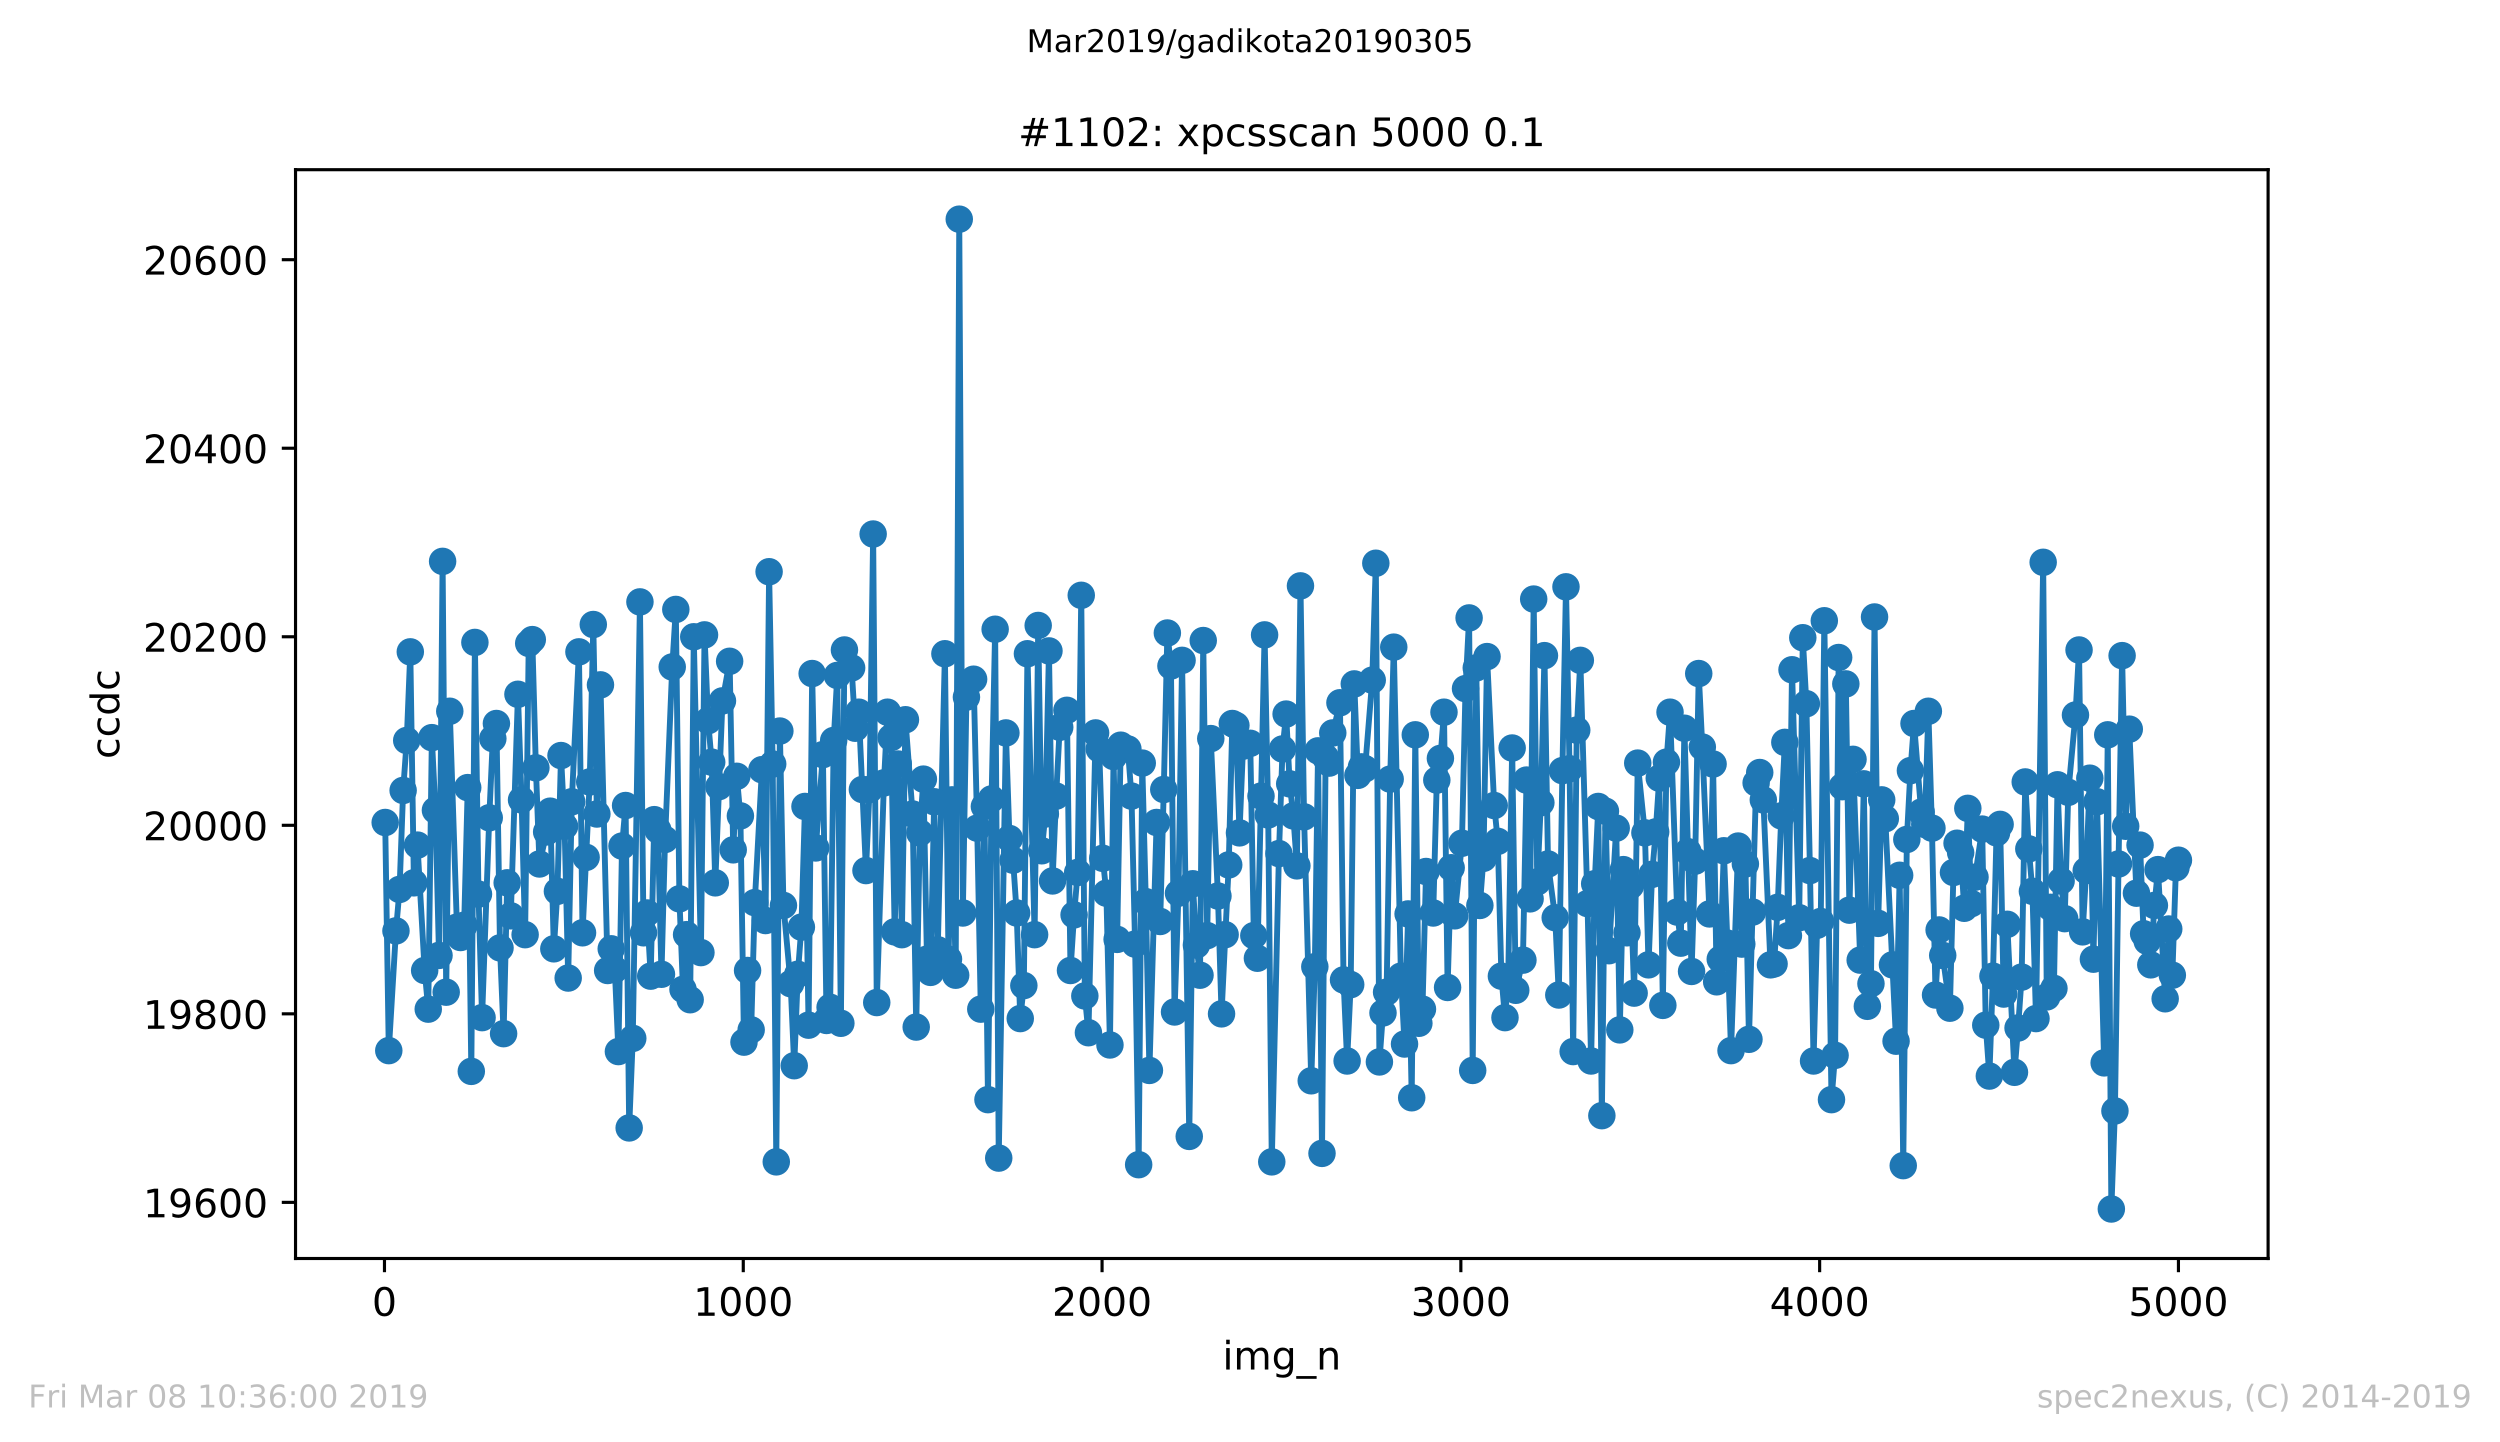 <?xml version="1.0" encoding="utf-8" standalone="no"?>
<!DOCTYPE svg PUBLIC "-//W3C//DTD SVG 1.1//EN"
  "http://www.w3.org/Graphics/SVG/1.1/DTD/svg11.dtd">
<!-- Created with matplotlib (https://matplotlib.org/) -->
<svg height="367.2pt" version="1.1" viewBox="0 0 636.48 367.2" width="636.48pt" xmlns="http://www.w3.org/2000/svg" xmlns:xlink="http://www.w3.org/1999/xlink">
 <defs>
  <style type="text/css">
*{stroke-linecap:butt;stroke-linejoin:round;white-space:pre;}
  </style>
 </defs>
 <g id="figure_1">
  <g id="patch_1">
   <path d="M 0 367.2 
L 636.48 367.2 
L 636.48 0 
L 0 0 
z
" style="fill:#ffffff;"/>
  </g>
  <g id="axes_1">
   <g id="patch_2">
    <path d="M 75.24 320.4 
L 577.44 320.4 
L 577.44 43.2 
L 75.24 43.2 
z
" style="fill:#ffffff;"/>
   </g>
   <g id="matplotlib.axis_1">
    <g id="xtick_1">
     <g id="line2d_1">
      <defs>
       <path d="M 0 0 
L 0 3.5 
" id="ma97737165a" style="stroke:#000000;stroke-width:0.8;"/>
      </defs>
      <g>
       <use style="stroke:#000000;stroke-width:0.8;" x="97.885" xlink:href="#ma97737165a" y="320.4"/>
      </g>
     </g>
     <g id="text_1">
      <!-- 0 -->
      <defs>
       <path d="M 31.781 66.406 
Q 24.172 66.406 20.328 58.906 
Q 16.5 51.422 16.5 36.375 
Q 16.5 21.391 20.328 13.891 
Q 24.172 6.391 31.781 6.391 
Q 39.453 6.391 43.281 13.891 
Q 47.125 21.391 47.125 36.375 
Q 47.125 51.422 43.281 58.906 
Q 39.453 66.406 31.781 66.406 
z
M 31.781 74.219 
Q 44.047 74.219 50.516 64.516 
Q 56.984 54.828 56.984 36.375 
Q 56.984 17.969 50.516 8.266 
Q 44.047 -1.422 31.781 -1.422 
Q 19.531 -1.422 13.062 8.266 
Q 6.594 17.969 6.594 36.375 
Q 6.594 54.828 13.062 64.516 
Q 19.531 74.219 31.781 74.219 
z
" id="DejaVuSans-48"/>
      </defs>
      <g transform="translate(94.703 334.998)scale(0.1 -0.1)">
       <use xlink:href="#DejaVuSans-48"/>
      </g>
     </g>
    </g>
    <g id="xtick_2">
     <g id="line2d_2">
      <g>
       <use style="stroke:#000000;stroke-width:0.8;" x="189.23" xlink:href="#ma97737165a" y="320.4"/>
      </g>
     </g>
     <g id="text_2">
      <!-- 1000 -->
      <defs>
       <path d="M 12.406 8.297 
L 28.516 8.297 
L 28.516 63.922 
L 10.984 60.406 
L 10.984 69.391 
L 28.422 72.906 
L 38.281 72.906 
L 38.281 8.297 
L 54.391 8.297 
L 54.391 0 
L 12.406 0 
z
" id="DejaVuSans-49"/>
      </defs>
      <g transform="translate(176.505 334.998)scale(0.1 -0.1)">
       <use xlink:href="#DejaVuSans-49"/>
       <use x="63.623" xlink:href="#DejaVuSans-48"/>
       <use x="127.246" xlink:href="#DejaVuSans-48"/>
       <use x="190.869" xlink:href="#DejaVuSans-48"/>
      </g>
     </g>
    </g>
    <g id="xtick_3">
     <g id="line2d_3">
      <g>
       <use style="stroke:#000000;stroke-width:0.8;" x="280.576" xlink:href="#ma97737165a" y="320.4"/>
      </g>
     </g>
     <g id="text_3">
      <!-- 2000 -->
      <defs>
       <path d="M 19.188 8.297 
L 53.609 8.297 
L 53.609 0 
L 7.328 0 
L 7.328 8.297 
Q 12.938 14.109 22.625 23.891 
Q 32.328 33.688 34.812 36.531 
Q 39.547 41.844 41.422 45.531 
Q 43.312 49.219 43.312 52.781 
Q 43.312 58.594 39.234 62.25 
Q 35.156 65.922 28.609 65.922 
Q 23.969 65.922 18.812 64.312 
Q 13.672 62.703 7.812 59.422 
L 7.812 69.391 
Q 13.766 71.781 18.938 73 
Q 24.125 74.219 28.422 74.219 
Q 39.75 74.219 46.484 68.547 
Q 53.219 62.891 53.219 53.422 
Q 53.219 48.922 51.531 44.891 
Q 49.859 40.875 45.406 35.406 
Q 44.188 33.984 37.641 27.219 
Q 31.109 20.453 19.188 8.297 
z
" id="DejaVuSans-50"/>
      </defs>
      <g transform="translate(267.851 334.998)scale(0.1 -0.1)">
       <use xlink:href="#DejaVuSans-50"/>
       <use x="63.623" xlink:href="#DejaVuSans-48"/>
       <use x="127.246" xlink:href="#DejaVuSans-48"/>
       <use x="190.869" xlink:href="#DejaVuSans-48"/>
      </g>
     </g>
    </g>
    <g id="xtick_4">
     <g id="line2d_4">
      <g>
       <use style="stroke:#000000;stroke-width:0.8;" x="371.921" xlink:href="#ma97737165a" y="320.4"/>
      </g>
     </g>
     <g id="text_4">
      <!-- 3000 -->
      <defs>
       <path d="M 40.578 39.312 
Q 47.656 37.797 51.625 33 
Q 55.609 28.219 55.609 21.188 
Q 55.609 10.406 48.188 4.484 
Q 40.766 -1.422 27.094 -1.422 
Q 22.516 -1.422 17.656 -0.516 
Q 12.797 0.391 7.625 2.203 
L 7.625 11.719 
Q 11.719 9.328 16.594 8.109 
Q 21.484 6.891 26.812 6.891 
Q 36.078 6.891 40.938 10.547 
Q 45.797 14.203 45.797 21.188 
Q 45.797 27.641 41.281 31.266 
Q 36.766 34.906 28.719 34.906 
L 20.219 34.906 
L 20.219 43.016 
L 29.109 43.016 
Q 36.375 43.016 40.234 45.922 
Q 44.094 48.828 44.094 54.297 
Q 44.094 59.906 40.109 62.906 
Q 36.141 65.922 28.719 65.922 
Q 24.656 65.922 20.016 65.031 
Q 15.375 64.156 9.812 62.312 
L 9.812 71.094 
Q 15.438 72.656 20.344 73.438 
Q 25.25 74.219 29.594 74.219 
Q 40.828 74.219 47.359 69.109 
Q 53.906 64.016 53.906 55.328 
Q 53.906 49.266 50.438 45.094 
Q 46.969 40.922 40.578 39.312 
z
" id="DejaVuSans-51"/>
      </defs>
      <g transform="translate(359.196 334.998)scale(0.1 -0.1)">
       <use xlink:href="#DejaVuSans-51"/>
       <use x="63.623" xlink:href="#DejaVuSans-48"/>
       <use x="127.246" xlink:href="#DejaVuSans-48"/>
       <use x="190.869" xlink:href="#DejaVuSans-48"/>
      </g>
     </g>
    </g>
    <g id="xtick_5">
     <g id="line2d_5">
      <g>
       <use style="stroke:#000000;stroke-width:0.8;" x="463.267" xlink:href="#ma97737165a" y="320.4"/>
      </g>
     </g>
     <g id="text_5">
      <!-- 4000 -->
      <defs>
       <path d="M 37.797 64.312 
L 12.891 25.391 
L 37.797 25.391 
z
M 35.203 72.906 
L 47.609 72.906 
L 47.609 25.391 
L 58.016 25.391 
L 58.016 17.188 
L 47.609 17.188 
L 47.609 0 
L 37.797 0 
L 37.797 17.188 
L 4.891 17.188 
L 4.891 26.703 
z
" id="DejaVuSans-52"/>
      </defs>
      <g transform="translate(450.542 334.998)scale(0.1 -0.1)">
       <use xlink:href="#DejaVuSans-52"/>
       <use x="63.623" xlink:href="#DejaVuSans-48"/>
       <use x="127.246" xlink:href="#DejaVuSans-48"/>
       <use x="190.869" xlink:href="#DejaVuSans-48"/>
      </g>
     </g>
    </g>
    <g id="xtick_6">
     <g id="line2d_6">
      <g>
       <use style="stroke:#000000;stroke-width:0.8;" x="554.613" xlink:href="#ma97737165a" y="320.4"/>
      </g>
     </g>
     <g id="text_6">
      <!-- 5000 -->
      <defs>
       <path d="M 10.797 72.906 
L 49.516 72.906 
L 49.516 64.594 
L 19.828 64.594 
L 19.828 46.734 
Q 21.969 47.469 24.109 47.828 
Q 26.266 48.188 28.422 48.188 
Q 40.625 48.188 47.75 41.5 
Q 54.891 34.812 54.891 23.391 
Q 54.891 11.625 47.562 5.094 
Q 40.234 -1.422 26.906 -1.422 
Q 22.312 -1.422 17.547 -0.641 
Q 12.797 0.141 7.719 1.703 
L 7.719 11.625 
Q 12.109 9.234 16.797 8.062 
Q 21.484 6.891 26.703 6.891 
Q 35.156 6.891 40.078 11.328 
Q 45.016 15.766 45.016 23.391 
Q 45.016 31 40.078 35.438 
Q 35.156 39.891 26.703 39.891 
Q 22.75 39.891 18.812 39.016 
Q 14.891 38.141 10.797 36.281 
z
" id="DejaVuSans-53"/>
      </defs>
      <g transform="translate(541.888 334.998)scale(0.1 -0.1)">
       <use xlink:href="#DejaVuSans-53"/>
       <use x="63.623" xlink:href="#DejaVuSans-48"/>
       <use x="127.246" xlink:href="#DejaVuSans-48"/>
       <use x="190.869" xlink:href="#DejaVuSans-48"/>
      </g>
     </g>
    </g>
    <g id="text_7">
     <!-- img_n -->
     <defs>
      <path d="M 9.422 54.688 
L 18.406 54.688 
L 18.406 0 
L 9.422 0 
z
M 9.422 75.984 
L 18.406 75.984 
L 18.406 64.594 
L 9.422 64.594 
z
" id="DejaVuSans-105"/>
      <path d="M 52 44.188 
Q 55.375 50.25 60.062 53.125 
Q 64.75 56 71.094 56 
Q 79.641 56 84.281 50.016 
Q 88.922 44.047 88.922 33.016 
L 88.922 0 
L 79.891 0 
L 79.891 32.719 
Q 79.891 40.578 77.094 44.375 
Q 74.312 48.188 68.609 48.188 
Q 61.625 48.188 57.562 43.547 
Q 53.516 38.922 53.516 30.906 
L 53.516 0 
L 44.484 0 
L 44.484 32.719 
Q 44.484 40.625 41.703 44.406 
Q 38.922 48.188 33.109 48.188 
Q 26.219 48.188 22.156 43.531 
Q 18.109 38.875 18.109 30.906 
L 18.109 0 
L 9.078 0 
L 9.078 54.688 
L 18.109 54.688 
L 18.109 46.188 
Q 21.188 51.219 25.484 53.609 
Q 29.781 56 35.688 56 
Q 41.656 56 45.828 52.969 
Q 50 49.953 52 44.188 
z
" id="DejaVuSans-109"/>
      <path d="M 45.406 27.984 
Q 45.406 37.75 41.375 43.109 
Q 37.359 48.484 30.078 48.484 
Q 22.859 48.484 18.828 43.109 
Q 14.797 37.75 14.797 27.984 
Q 14.797 18.266 18.828 12.891 
Q 22.859 7.516 30.078 7.516 
Q 37.359 7.516 41.375 12.891 
Q 45.406 18.266 45.406 27.984 
z
M 54.391 6.781 
Q 54.391 -7.172 48.188 -13.984 
Q 42 -20.797 29.203 -20.797 
Q 24.469 -20.797 20.266 -20.094 
Q 16.062 -19.391 12.109 -17.922 
L 12.109 -9.188 
Q 16.062 -11.328 19.922 -12.344 
Q 23.781 -13.375 27.781 -13.375 
Q 36.625 -13.375 41.016 -8.766 
Q 45.406 -4.156 45.406 5.172 
L 45.406 9.625 
Q 42.625 4.781 38.281 2.391 
Q 33.938 0 27.875 0 
Q 17.828 0 11.672 7.656 
Q 5.516 15.328 5.516 27.984 
Q 5.516 40.672 11.672 48.328 
Q 17.828 56 27.875 56 
Q 33.938 56 38.281 53.609 
Q 42.625 51.219 45.406 46.391 
L 45.406 54.688 
L 54.391 54.688 
z
" id="DejaVuSans-103"/>
      <path d="M 50.984 -16.609 
L 50.984 -23.578 
L -0.984 -23.578 
L -0.984 -16.609 
z
" id="DejaVuSans-95"/>
      <path d="M 54.891 33.016 
L 54.891 0 
L 45.906 0 
L 45.906 32.719 
Q 45.906 40.484 42.875 44.328 
Q 39.844 48.188 33.797 48.188 
Q 26.516 48.188 22.312 43.547 
Q 18.109 38.922 18.109 30.906 
L 18.109 0 
L 9.078 0 
L 9.078 54.688 
L 18.109 54.688 
L 18.109 46.188 
Q 21.344 51.125 25.703 53.562 
Q 30.078 56 35.797 56 
Q 45.219 56 50.047 50.172 
Q 54.891 44.344 54.891 33.016 
z
" id="DejaVuSans-110"/>
     </defs>
     <g transform="translate(311.238 348.677)scale(0.1 -0.1)">
      <use xlink:href="#DejaVuSans-105"/>
      <use x="27.783" xlink:href="#DejaVuSans-109"/>
      <use x="125.195" xlink:href="#DejaVuSans-103"/>
      <use x="188.672" xlink:href="#DejaVuSans-95"/>
      <use x="238.672" xlink:href="#DejaVuSans-110"/>
     </g>
    </g>
   </g>
   <g id="matplotlib.axis_2">
    <g id="ytick_1">
     <g id="line2d_7">
      <defs>
       <path d="M 0 0 
L -3.5 0 
" id="m2525a77ed0" style="stroke:#000000;stroke-width:0.8;"/>
      </defs>
      <g>
       <use style="stroke:#000000;stroke-width:0.8;" x="75.24" xlink:href="#m2525a77ed0" y="306.12"/>
      </g>
     </g>
     <g id="text_8">
      <!-- 19600 -->
      <defs>
       <path d="M 10.984 1.516 
L 10.984 10.5 
Q 14.703 8.734 18.5 7.812 
Q 22.312 6.891 25.984 6.891 
Q 35.75 6.891 40.891 13.453 
Q 46.047 20.016 46.781 33.406 
Q 43.953 29.203 39.594 26.953 
Q 35.25 24.703 29.984 24.703 
Q 19.047 24.703 12.672 31.312 
Q 6.297 37.938 6.297 49.422 
Q 6.297 60.641 12.938 67.422 
Q 19.578 74.219 30.609 74.219 
Q 43.266 74.219 49.922 64.516 
Q 56.594 54.828 56.594 36.375 
Q 56.594 19.141 48.406 8.859 
Q 40.234 -1.422 26.422 -1.422 
Q 22.703 -1.422 18.891 -0.688 
Q 15.094 0.047 10.984 1.516 
z
M 30.609 32.422 
Q 37.25 32.422 41.125 36.953 
Q 45.016 41.5 45.016 49.422 
Q 45.016 57.281 41.125 61.844 
Q 37.25 66.406 30.609 66.406 
Q 23.969 66.406 20.094 61.844 
Q 16.219 57.281 16.219 49.422 
Q 16.219 41.5 20.094 36.953 
Q 23.969 32.422 30.609 32.422 
z
" id="DejaVuSans-57"/>
       <path d="M 33.016 40.375 
Q 26.375 40.375 22.484 35.828 
Q 18.609 31.297 18.609 23.391 
Q 18.609 15.531 22.484 10.953 
Q 26.375 6.391 33.016 6.391 
Q 39.656 6.391 43.531 10.953 
Q 47.406 15.531 47.406 23.391 
Q 47.406 31.297 43.531 35.828 
Q 39.656 40.375 33.016 40.375 
z
M 52.594 71.297 
L 52.594 62.312 
Q 48.875 64.062 45.094 64.984 
Q 41.312 65.922 37.594 65.922 
Q 27.828 65.922 22.672 59.328 
Q 17.531 52.734 16.797 39.406 
Q 19.672 43.656 24.016 45.922 
Q 28.375 48.188 33.594 48.188 
Q 44.578 48.188 50.953 41.516 
Q 57.328 34.859 57.328 23.391 
Q 57.328 12.156 50.688 5.359 
Q 44.047 -1.422 33.016 -1.422 
Q 20.359 -1.422 13.672 8.266 
Q 6.984 17.969 6.984 36.375 
Q 6.984 53.656 15.188 63.938 
Q 23.391 74.219 37.203 74.219 
Q 40.922 74.219 44.703 73.484 
Q 48.484 72.75 52.594 71.297 
z
" id="DejaVuSans-54"/>
      </defs>
      <g transform="translate(36.428 309.919)scale(0.1 -0.1)">
       <use xlink:href="#DejaVuSans-49"/>
       <use x="63.623" xlink:href="#DejaVuSans-57"/>
       <use x="127.246" xlink:href="#DejaVuSans-54"/>
       <use x="190.869" xlink:href="#DejaVuSans-48"/>
       <use x="254.492" xlink:href="#DejaVuSans-48"/>
      </g>
     </g>
    </g>
    <g id="ytick_2">
     <g id="line2d_8">
      <g>
       <use style="stroke:#000000;stroke-width:0.8;" x="75.24" xlink:href="#m2525a77ed0" y="258.12"/>
      </g>
     </g>
     <g id="text_9">
      <!-- 19800 -->
      <defs>
       <path d="M 31.781 34.625 
Q 24.75 34.625 20.719 30.859 
Q 16.703 27.094 16.703 20.516 
Q 16.703 13.922 20.719 10.156 
Q 24.75 6.391 31.781 6.391 
Q 38.812 6.391 42.859 10.172 
Q 46.922 13.969 46.922 20.516 
Q 46.922 27.094 42.891 30.859 
Q 38.875 34.625 31.781 34.625 
z
M 21.922 38.812 
Q 15.578 40.375 12.031 44.719 
Q 8.5 49.078 8.5 55.328 
Q 8.5 64.062 14.719 69.141 
Q 20.953 74.219 31.781 74.219 
Q 42.672 74.219 48.875 69.141 
Q 55.078 64.062 55.078 55.328 
Q 55.078 49.078 51.531 44.719 
Q 48 40.375 41.703 38.812 
Q 48.828 37.156 52.797 32.312 
Q 56.781 27.484 56.781 20.516 
Q 56.781 9.906 50.312 4.234 
Q 43.844 -1.422 31.781 -1.422 
Q 19.734 -1.422 13.25 4.234 
Q 6.781 9.906 6.781 20.516 
Q 6.781 27.484 10.781 32.312 
Q 14.797 37.156 21.922 38.812 
z
M 18.312 54.391 
Q 18.312 48.734 21.844 45.562 
Q 25.391 42.391 31.781 42.391 
Q 38.141 42.391 41.719 45.562 
Q 45.312 48.734 45.312 54.391 
Q 45.312 60.062 41.719 63.234 
Q 38.141 66.406 31.781 66.406 
Q 25.391 66.406 21.844 63.234 
Q 18.312 60.062 18.312 54.391 
z
" id="DejaVuSans-56"/>
      </defs>
      <g transform="translate(36.428 261.919)scale(0.1 -0.1)">
       <use xlink:href="#DejaVuSans-49"/>
       <use x="63.623" xlink:href="#DejaVuSans-57"/>
       <use x="127.246" xlink:href="#DejaVuSans-56"/>
       <use x="190.869" xlink:href="#DejaVuSans-48"/>
       <use x="254.492" xlink:href="#DejaVuSans-48"/>
      </g>
     </g>
    </g>
    <g id="ytick_3">
     <g id="line2d_9">
      <g>
       <use style="stroke:#000000;stroke-width:0.8;" x="75.24" xlink:href="#m2525a77ed0" y="210.12"/>
      </g>
     </g>
     <g id="text_10">
      <!-- 20000 -->
      <g transform="translate(36.428 213.919)scale(0.1 -0.1)">
       <use xlink:href="#DejaVuSans-50"/>
       <use x="63.623" xlink:href="#DejaVuSans-48"/>
       <use x="127.246" xlink:href="#DejaVuSans-48"/>
       <use x="190.869" xlink:href="#DejaVuSans-48"/>
       <use x="254.492" xlink:href="#DejaVuSans-48"/>
      </g>
     </g>
    </g>
    <g id="ytick_4">
     <g id="line2d_10">
      <g>
       <use style="stroke:#000000;stroke-width:0.8;" x="75.24" xlink:href="#m2525a77ed0" y="162.12"/>
      </g>
     </g>
     <g id="text_11">
      <!-- 20200 -->
      <g transform="translate(36.428 165.919)scale(0.1 -0.1)">
       <use xlink:href="#DejaVuSans-50"/>
       <use x="63.623" xlink:href="#DejaVuSans-48"/>
       <use x="127.246" xlink:href="#DejaVuSans-50"/>
       <use x="190.869" xlink:href="#DejaVuSans-48"/>
       <use x="254.492" xlink:href="#DejaVuSans-48"/>
      </g>
     </g>
    </g>
    <g id="ytick_5">
     <g id="line2d_11">
      <g>
       <use style="stroke:#000000;stroke-width:0.8;" x="75.24" xlink:href="#m2525a77ed0" y="114.12"/>
      </g>
     </g>
     <g id="text_12">
      <!-- 20400 -->
      <g transform="translate(36.428 117.919)scale(0.1 -0.1)">
       <use xlink:href="#DejaVuSans-50"/>
       <use x="63.623" xlink:href="#DejaVuSans-48"/>
       <use x="127.246" xlink:href="#DejaVuSans-52"/>
       <use x="190.869" xlink:href="#DejaVuSans-48"/>
       <use x="254.492" xlink:href="#DejaVuSans-48"/>
      </g>
     </g>
    </g>
    <g id="ytick_6">
     <g id="line2d_12">
      <g>
       <use style="stroke:#000000;stroke-width:0.8;" x="75.24" xlink:href="#m2525a77ed0" y="66.12"/>
      </g>
     </g>
     <g id="text_13">
      <!-- 20600 -->
      <g transform="translate(36.428 69.919)scale(0.1 -0.1)">
       <use xlink:href="#DejaVuSans-50"/>
       <use x="63.623" xlink:href="#DejaVuSans-48"/>
       <use x="127.246" xlink:href="#DejaVuSans-54"/>
       <use x="190.869" xlink:href="#DejaVuSans-48"/>
       <use x="254.492" xlink:href="#DejaVuSans-48"/>
      </g>
     </g>
    </g>
    <g id="text_14">
     <!-- ccdc -->
     <defs>
      <path d="M 48.781 52.594 
L 48.781 44.188 
Q 44.969 46.297 41.141 47.344 
Q 37.312 48.391 33.406 48.391 
Q 24.656 48.391 19.812 42.844 
Q 14.984 37.312 14.984 27.297 
Q 14.984 17.281 19.812 11.734 
Q 24.656 6.203 33.406 6.203 
Q 37.312 6.203 41.141 7.25 
Q 44.969 8.297 48.781 10.406 
L 48.781 2.094 
Q 45.016 0.344 40.984 -0.531 
Q 36.969 -1.422 32.422 -1.422 
Q 20.062 -1.422 12.781 6.344 
Q 5.516 14.109 5.516 27.297 
Q 5.516 40.672 12.859 48.328 
Q 20.219 56 33.016 56 
Q 37.156 56 41.109 55.141 
Q 45.062 54.297 48.781 52.594 
z
" id="DejaVuSans-99"/>
      <path d="M 45.406 46.391 
L 45.406 75.984 
L 54.391 75.984 
L 54.391 0 
L 45.406 0 
L 45.406 8.203 
Q 42.578 3.328 38.25 0.953 
Q 33.938 -1.422 27.875 -1.422 
Q 17.969 -1.422 11.734 6.484 
Q 5.516 14.406 5.516 27.297 
Q 5.516 40.188 11.734 48.094 
Q 17.969 56 27.875 56 
Q 33.938 56 38.25 53.625 
Q 42.578 51.266 45.406 46.391 
z
M 14.797 27.297 
Q 14.797 17.391 18.875 11.75 
Q 22.953 6.109 30.078 6.109 
Q 37.203 6.109 41.297 11.75 
Q 45.406 17.391 45.406 27.297 
Q 45.406 37.203 41.297 42.844 
Q 37.203 48.484 30.078 48.484 
Q 22.953 48.484 18.875 42.844 
Q 14.797 37.203 14.797 27.297 
z
" id="DejaVuSans-100"/>
     </defs>
     <g transform="translate(30.348 193.222)rotate(-90)scale(0.1 -0.1)">
      <use xlink:href="#DejaVuSans-99"/>
      <use x="54.98" xlink:href="#DejaVuSans-99"/>
      <use x="109.961" xlink:href="#DejaVuSans-100"/>
      <use x="173.438" xlink:href="#DejaVuSans-99"/>
     </g>
    </g>
   </g>
   <g id="line2d_13">
    <path clip-path="url(#pa440b801e7)" d="M 98.067 209.4 
L 98.981 267.48 
L 100.808 237 
L 101.721 226.44 
L 102.635 201.24 
L 103.548 188.52 
L 104.461 165.96 
L 105.375 224.76 
L 106.288 215.16 
L 108.115 247.08 
L 109.029 256.92 
L 109.942 187.8 
L 110.856 206.28 
L 111.769 243.24 
L 112.683 142.92 
L 113.596 252.6 
L 114.509 181.08 
L 116.336 236.04 
L 117.25 238.68 
L 118.163 235.56 
L 119.077 200.52 
L 119.99 272.76 
L 120.904 163.56 
L 121.817 227.64 
L 122.731 259.08 
L 124.558 208.2 
L 125.471 188.04 
L 126.384 184.2 
L 127.298 241.32 
L 128.211 263.16 
L 129.125 224.76 
L 130.038 233.16 
L 131.865 176.76 
L 132.779 203.64 
L 133.692 237.96 
L 134.606 163.8 
L 135.519 162.84 
L 136.432 195.48 
L 137.346 219.96 
L 139.173 211.8 
L 140.086 206.52 
L 141 241.56 
L 141.913 226.92 
L 142.827 192.36 
L 143.74 210.36 
L 144.654 249 
L 145.567 204.12 
L 147.394 165.96 
L 148.307 237.48 
L 150.134 199.08 
L 151.048 159 
L 151.961 207.24 
L 152.875 174.36 
L 154.702 247.08 
L 155.615 241.56 
L 156.528 246.84 
L 157.442 267.72 
L 158.355 215.4 
L 159.269 205.08 
L 160.182 287.16 
L 161.096 264.36 
L 162.923 153.24 
L 163.836 237.48 
L 164.75 232.44 
L 165.663 248.52 
L 166.576 208.68 
L 167.49 211.32 
L 168.403 248.04 
L 169.317 213.72 
L 171.144 169.8 
L 172.057 155.16 
L 172.971 228.84 
L 173.884 251.88 
L 174.798 237.96 
L 175.711 254.52 
L 176.625 162.12 
L 178.451 242.52 
L 179.365 161.64 
L 180.278 183.48 
L 181.192 194.04 
L 182.105 224.76 
L 183.932 178.44 
L 185.759 168.36 
L 186.673 216.36 
L 187.586 197.64 
L 188.499 207.72 
L 189.413 265.32 
L 190.326 247.08 
L 191.24 262.2 
L 192.153 229.8 
L 193.98 195.96 
L 194.894 234.36 
L 195.807 145.56 
L 196.721 194.52 
L 197.634 295.8 
L 198.547 186.12 
L 199.461 230.52 
L 201.288 250.44 
L 202.201 271.32 
L 203.115 248.04 
L 204.028 236.04 
L 204.942 205.32 
L 205.855 261 
L 206.769 171.48 
L 207.682 215.88 
L 209.509 192.12 
L 210.422 259.8 
L 211.336 256.44 
L 212.249 188.52 
L 213.163 171.96 
L 214.076 260.52 
L 214.99 165.48 
L 216.817 170.04 
L 217.73 185.4 
L 218.644 181.32 
L 220.47 221.64 
L 221.384 201 
L 222.297 135.96 
L 223.211 255.24 
L 225.038 199.32 
L 225.951 181.32 
L 226.865 187.8 
L 227.778 237.24 
L 228.692 194.52 
L 229.605 237.96 
L 230.518 183.24 
L 232.345 207.24 
L 233.259 261.48 
L 234.172 212.04 
L 235.086 198.36 
L 235.999 244.2 
L 236.913 247.56 
L 237.826 204.12 
L 238.74 241.8 
L 240.566 166.44 
L 241.48 244.2 
L 242.393 203.64 
L 243.307 248.28 
L 244.22 55.8 
L 245.134 232.44 
L 246.047 177.48 
L 247.874 172.92 
L 248.788 210.84 
L 249.701 256.92 
L 250.614 205.32 
L 251.528 279.96 
L 252.441 203.4 
L 253.355 160.2 
L 254.268 294.84 
L 256.095 186.6 
L 257.009 213.48 
L 257.922 219 
L 258.836 232.44 
L 259.749 259.32 
L 260.662 250.92 
L 261.576 166.44 
L 263.403 237.96 
L 264.316 159.24 
L 265.23 216.6 
L 266.143 207.24 
L 267.057 165.72 
L 267.97 224.28 
L 268.884 202.68 
L 269.797 185.16 
L 271.624 180.84 
L 272.537 247.08 
L 273.451 232.92 
L 274.364 222.12 
L 275.278 151.56 
L 276.191 253.56 
L 277.105 262.92 
L 278.932 186.6 
L 279.845 190.68 
L 280.759 218.52 
L 281.672 227.4 
L 282.585 266.04 
L 283.499 192.6 
L 284.412 239.16 
L 285.326 189.72 
L 287.153 190.68 
L 288.066 202.68 
L 288.98 240.36 
L 289.893 296.52 
L 290.807 194.28 
L 291.72 229.56 
L 292.633 272.52 
L 294.46 209.4 
L 295.374 234.6 
L 296.287 201 
L 297.201 161.16 
L 298.114 169.56 
L 299.028 257.64 
L 300.032 227.4 
L 300.946 168.12 
L 302.773 289.32 
L 303.686 225 
L 304.6 240.6 
L 305.513 248.28 
L 306.335 163.08 
L 307.34 238.2 
L 308.254 188.04 
L 310.08 228.12 
L 310.994 258.12 
L 312.821 220.2 
L 313.734 184.2 
L 314.648 184.68 
L 315.561 212.04 
L 316.475 189.96 
L 318.302 189.24 
L 319.215 238.2 
L 320.128 243.96 
L 321.955 161.64 
L 322.869 207.48 
L 323.782 295.8 
L 325.609 217.32 
L 326.523 190.68 
L 327.436 181.8 
L 328.35 199.56 
L 329.263 207.72 
L 330.177 220.44 
L 331.09 149.16 
L 332.003 207.96 
L 333.83 275.16 
L 334.744 246.12 
L 335.566 191.16 
L 336.571 293.64 
L 337.484 192.84 
L 338.398 194.28 
L 339.311 186.6 
L 341.138 178.92 
L 342.051 249.48 
L 342.965 270.12 
L 343.878 250.68 
L 344.792 174.12 
L 345.705 197.4 
L 346.619 195.24 
L 347.532 195.72 
L 349.359 173.16 
L 350.273 143.4 
L 351.186 270.36 
L 352.099 257.88 
L 353.013 252.6 
L 353.926 198.36 
L 354.84 164.76 
L 356.667 248.52 
L 357.58 265.8 
L 358.494 232.68 
L 359.407 279.48 
L 360.321 187.08 
L 361.234 260.52 
L 362.147 256.92 
L 363.061 221.88 
L 364.888 232.44 
L 365.801 198.6 
L 366.715 193.08 
L 367.628 181.32 
L 368.542 251.4 
L 369.455 220.92 
L 370.369 233.16 
L 372.196 214.68 
L 373.109 175.32 
L 374.022 157.32 
L 374.936 272.52 
L 375.849 170.04 
L 376.763 230.52 
L 377.676 218.52 
L 378.59 167.16 
L 380.417 205.08 
L 381.33 214.2 
L 382.244 248.52 
L 383.157 259.08 
L 383.979 249 
L 384.984 190.44 
L 385.897 252.12 
L 387.724 244.44 
L 388.638 198.6 
L 389.551 228.84 
L 390.465 152.52 
L 391.378 224.52 
L 392.292 204.36 
L 393.205 166.92 
L 394.118 219.96 
L 395.945 233.64 
L 396.859 253.32 
L 397.772 196.2 
L 398.686 149.4 
L 399.599 195.72 
L 400.513 267.72 
L 401.426 185.88 
L 402.34 168.12 
L 404.166 230.04 
L 405.08 270.12 
L 405.993 225 
L 406.907 205.32 
L 407.82 284.04 
L 408.734 206.52 
L 409.647 242.04 
L 411.474 210.84 
L 412.388 262.2 
L 413.301 221.4 
L 414.214 237.48 
L 415.128 225.48 
L 416.041 252.84 
L 416.955 194.28 
L 418.782 212.04 
L 419.695 245.64 
L 420.609 222.6 
L 421.522 211.8 
L 422.436 198.12 
L 423.349 255.96 
L 424.263 194.04 
L 425.176 181.32 
L 427.003 232.2 
L 427.916 240.12 
L 428.83 185.4 
L 430.657 247.32 
L 431.57 219.24 
L 432.484 171.48 
L 433.397 190.2 
L 435.224 232.68 
L 436.137 194.52 
L 437.051 249.96 
L 437.964 244.2 
L 438.878 216.6 
L 439.791 240.12 
L 440.705 267.48 
L 442.532 215.4 
L 443.445 240.36 
L 444.359 219.96 
L 445.272 264.6 
L 447.099 199.32 
L 448.012 196.68 
L 448.926 203.64 
L 450.753 245.64 
L 451.666 245.4 
L 452.58 231 
L 453.493 207.72 
L 454.407 189 
L 455.32 238.2 
L 456.233 170.52 
L 458.06 233.64 
L 458.974 162.36 
L 459.887 179.16 
L 460.801 221.64 
L 461.714 270.12 
L 462.628 235.56 
L 463.541 234.6 
L 464.455 158.04 
L 466.282 279.96 
L 467.195 268.68 
L 468.108 167.4 
L 469.022 200.28 
L 469.935 174.12 
L 470.849 231.72 
L 471.762 193.32 
L 473.589 244.44 
L 474.503 199.56 
L 475.416 256.2 
L 476.33 250.44 
L 477.243 157.08 
L 478.156 235.08 
L 479.07 203.64 
L 479.983 208.44 
L 482.724 265.08 
L 483.637 222.84 
L 484.551 296.76 
L 485.464 213.72 
L 486.378 196.2 
L 487.291 184.2 
L 489.118 206.76 
L 490.031 209.88 
L 490.945 181.08 
L 491.858 210.84 
L 492.772 253.32 
L 493.685 236.76 
L 496.426 256.68 
L 497.339 222.12 
L 498.252 214.68 
L 499.166 217.08 
L 500.079 231.24 
L 500.993 205.8 
L 501.906 230.04 
L 502.82 223.32 
L 504.647 211.08 
L 505.56 261 
L 506.474 273.96 
L 507.387 248.52 
L 508.3 212.04 
L 509.214 209.88 
L 510.127 253.08 
L 511.041 235.32 
L 512.868 273 
L 513.781 261.72 
L 514.695 248.76 
L 515.608 199.08 
L 516.522 216.12 
L 517.435 226.92 
L 518.349 259.32 
L 520.175 143.16 
L 521.089 253.8 
L 522.002 231 
L 522.916 251.64 
L 523.829 199.8 
L 524.743 224.28 
L 525.656 233.88 
L 526.57 201.72 
L 528.397 182.04 
L 529.31 165.48 
L 530.223 237.24 
L 531.137 221.64 
L 532.05 198.12 
L 532.964 244.2 
L 533.877 204.12 
L 535.704 270.6 
L 536.618 187.08 
L 537.531 307.8 
L 538.445 282.84 
L 539.358 219.96 
L 540.271 166.92 
L 541.185 210.36 
L 542.098 185.64 
L 543.925 227.4 
L 544.839 215.16 
L 545.752 237.72 
L 546.666 239.64 
L 547.579 245.64 
L 548.493 230.52 
L 549.406 221.4 
L 551.233 254.28 
L 552.146 236.52 
L 553.06 248.28 
L 553.973 220.92 
L 554.613 219 
L 554.613 219 
" style="fill:none;stroke:#1f77b4;stroke-linecap:square;stroke-width:1.5;"/>
    <defs>
     <path d="M 0 3 
C 0.796 3 1.559 2.684 2.121 2.121 
C 2.684 1.559 3 0.796 3 0 
C 3 -0.796 2.684 -1.559 2.121 -2.121 
C 1.559 -2.684 0.796 -3 0 -3 
C -0.796 -3 -1.559 -2.684 -2.121 -2.121 
C -2.684 -1.559 -3 -0.796 -3 0 
C -3 0.796 -2.684 1.559 -2.121 2.121 
C -1.559 2.684 -0.796 3 0 3 
z
" id="mca8df235bb" style="stroke:#1f77b4;"/>
    </defs>
    <g clip-path="url(#pa440b801e7)">
     <use style="fill:#1f77b4;stroke:#1f77b4;" x="98.067" xlink:href="#mca8df235bb" y="209.4"/>
     <use style="fill:#1f77b4;stroke:#1f77b4;" x="98.981" xlink:href="#mca8df235bb" y="267.48"/>
     <use style="fill:#1f77b4;stroke:#1f77b4;" x="100.808" xlink:href="#mca8df235bb" y="237"/>
     <use style="fill:#1f77b4;stroke:#1f77b4;" x="101.721" xlink:href="#mca8df235bb" y="226.44"/>
     <use style="fill:#1f77b4;stroke:#1f77b4;" x="102.635" xlink:href="#mca8df235bb" y="201.24"/>
     <use style="fill:#1f77b4;stroke:#1f77b4;" x="103.548" xlink:href="#mca8df235bb" y="188.52"/>
     <use style="fill:#1f77b4;stroke:#1f77b4;" x="104.461" xlink:href="#mca8df235bb" y="165.96"/>
     <use style="fill:#1f77b4;stroke:#1f77b4;" x="105.375" xlink:href="#mca8df235bb" y="224.76"/>
     <use style="fill:#1f77b4;stroke:#1f77b4;" x="106.288" xlink:href="#mca8df235bb" y="215.16"/>
     <use style="fill:#1f77b4;stroke:#1f77b4;" x="108.115" xlink:href="#mca8df235bb" y="247.08"/>
     <use style="fill:#1f77b4;stroke:#1f77b4;" x="109.029" xlink:href="#mca8df235bb" y="256.92"/>
     <use style="fill:#1f77b4;stroke:#1f77b4;" x="109.942" xlink:href="#mca8df235bb" y="187.8"/>
     <use style="fill:#1f77b4;stroke:#1f77b4;" x="110.856" xlink:href="#mca8df235bb" y="206.28"/>
     <use style="fill:#1f77b4;stroke:#1f77b4;" x="111.769" xlink:href="#mca8df235bb" y="243.24"/>
     <use style="fill:#1f77b4;stroke:#1f77b4;" x="112.683" xlink:href="#mca8df235bb" y="142.92"/>
     <use style="fill:#1f77b4;stroke:#1f77b4;" x="113.596" xlink:href="#mca8df235bb" y="252.6"/>
     <use style="fill:#1f77b4;stroke:#1f77b4;" x="114.509" xlink:href="#mca8df235bb" y="181.08"/>
     <use style="fill:#1f77b4;stroke:#1f77b4;" x="116.336" xlink:href="#mca8df235bb" y="236.04"/>
     <use style="fill:#1f77b4;stroke:#1f77b4;" x="117.25" xlink:href="#mca8df235bb" y="238.68"/>
     <use style="fill:#1f77b4;stroke:#1f77b4;" x="118.163" xlink:href="#mca8df235bb" y="235.56"/>
     <use style="fill:#1f77b4;stroke:#1f77b4;" x="119.077" xlink:href="#mca8df235bb" y="200.52"/>
     <use style="fill:#1f77b4;stroke:#1f77b4;" x="119.99" xlink:href="#mca8df235bb" y="272.76"/>
     <use style="fill:#1f77b4;stroke:#1f77b4;" x="120.904" xlink:href="#mca8df235bb" y="163.56"/>
     <use style="fill:#1f77b4;stroke:#1f77b4;" x="121.817" xlink:href="#mca8df235bb" y="227.64"/>
     <use style="fill:#1f77b4;stroke:#1f77b4;" x="122.731" xlink:href="#mca8df235bb" y="259.08"/>
     <use style="fill:#1f77b4;stroke:#1f77b4;" x="124.558" xlink:href="#mca8df235bb" y="208.2"/>
     <use style="fill:#1f77b4;stroke:#1f77b4;" x="125.471" xlink:href="#mca8df235bb" y="188.04"/>
     <use style="fill:#1f77b4;stroke:#1f77b4;" x="126.384" xlink:href="#mca8df235bb" y="184.2"/>
     <use style="fill:#1f77b4;stroke:#1f77b4;" x="127.298" xlink:href="#mca8df235bb" y="241.32"/>
     <use style="fill:#1f77b4;stroke:#1f77b4;" x="128.211" xlink:href="#mca8df235bb" y="263.16"/>
     <use style="fill:#1f77b4;stroke:#1f77b4;" x="129.125" xlink:href="#mca8df235bb" y="224.76"/>
     <use style="fill:#1f77b4;stroke:#1f77b4;" x="130.038" xlink:href="#mca8df235bb" y="233.16"/>
     <use style="fill:#1f77b4;stroke:#1f77b4;" x="131.865" xlink:href="#mca8df235bb" y="176.76"/>
     <use style="fill:#1f77b4;stroke:#1f77b4;" x="132.779" xlink:href="#mca8df235bb" y="203.64"/>
     <use style="fill:#1f77b4;stroke:#1f77b4;" x="133.692" xlink:href="#mca8df235bb" y="237.96"/>
     <use style="fill:#1f77b4;stroke:#1f77b4;" x="134.606" xlink:href="#mca8df235bb" y="163.8"/>
     <use style="fill:#1f77b4;stroke:#1f77b4;" x="135.519" xlink:href="#mca8df235bb" y="162.84"/>
     <use style="fill:#1f77b4;stroke:#1f77b4;" x="136.432" xlink:href="#mca8df235bb" y="195.48"/>
     <use style="fill:#1f77b4;stroke:#1f77b4;" x="137.346" xlink:href="#mca8df235bb" y="219.96"/>
     <use style="fill:#1f77b4;stroke:#1f77b4;" x="139.173" xlink:href="#mca8df235bb" y="211.8"/>
     <use style="fill:#1f77b4;stroke:#1f77b4;" x="140.086" xlink:href="#mca8df235bb" y="206.52"/>
     <use style="fill:#1f77b4;stroke:#1f77b4;" x="141" xlink:href="#mca8df235bb" y="241.56"/>
     <use style="fill:#1f77b4;stroke:#1f77b4;" x="141.913" xlink:href="#mca8df235bb" y="226.92"/>
     <use style="fill:#1f77b4;stroke:#1f77b4;" x="142.827" xlink:href="#mca8df235bb" y="192.36"/>
     <use style="fill:#1f77b4;stroke:#1f77b4;" x="143.74" xlink:href="#mca8df235bb" y="210.36"/>
     <use style="fill:#1f77b4;stroke:#1f77b4;" x="144.654" xlink:href="#mca8df235bb" y="249"/>
     <use style="fill:#1f77b4;stroke:#1f77b4;" x="145.567" xlink:href="#mca8df235bb" y="204.12"/>
     <use style="fill:#1f77b4;stroke:#1f77b4;" x="147.394" xlink:href="#mca8df235bb" y="165.96"/>
     <use style="fill:#1f77b4;stroke:#1f77b4;" x="148.307" xlink:href="#mca8df235bb" y="237.48"/>
     <use style="fill:#1f77b4;stroke:#1f77b4;" x="149.221" xlink:href="#mca8df235bb" y="218.28"/>
     <use style="fill:#1f77b4;stroke:#1f77b4;" x="150.134" xlink:href="#mca8df235bb" y="199.08"/>
     <use style="fill:#1f77b4;stroke:#1f77b4;" x="151.048" xlink:href="#mca8df235bb" y="159"/>
     <use style="fill:#1f77b4;stroke:#1f77b4;" x="151.961" xlink:href="#mca8df235bb" y="207.24"/>
     <use style="fill:#1f77b4;stroke:#1f77b4;" x="152.875" xlink:href="#mca8df235bb" y="174.36"/>
     <use style="fill:#1f77b4;stroke:#1f77b4;" x="154.702" xlink:href="#mca8df235bb" y="247.08"/>
     <use style="fill:#1f77b4;stroke:#1f77b4;" x="155.615" xlink:href="#mca8df235bb" y="241.56"/>
     <use style="fill:#1f77b4;stroke:#1f77b4;" x="156.528" xlink:href="#mca8df235bb" y="246.84"/>
     <use style="fill:#1f77b4;stroke:#1f77b4;" x="157.442" xlink:href="#mca8df235bb" y="267.72"/>
     <use style="fill:#1f77b4;stroke:#1f77b4;" x="158.355" xlink:href="#mca8df235bb" y="215.4"/>
     <use style="fill:#1f77b4;stroke:#1f77b4;" x="159.269" xlink:href="#mca8df235bb" y="205.08"/>
     <use style="fill:#1f77b4;stroke:#1f77b4;" x="160.182" xlink:href="#mca8df235bb" y="287.16"/>
     <use style="fill:#1f77b4;stroke:#1f77b4;" x="161.096" xlink:href="#mca8df235bb" y="264.36"/>
     <use style="fill:#1f77b4;stroke:#1f77b4;" x="162.923" xlink:href="#mca8df235bb" y="153.24"/>
     <use style="fill:#1f77b4;stroke:#1f77b4;" x="163.836" xlink:href="#mca8df235bb" y="237.48"/>
     <use style="fill:#1f77b4;stroke:#1f77b4;" x="164.75" xlink:href="#mca8df235bb" y="232.44"/>
     <use style="fill:#1f77b4;stroke:#1f77b4;" x="165.663" xlink:href="#mca8df235bb" y="248.52"/>
     <use style="fill:#1f77b4;stroke:#1f77b4;" x="166.576" xlink:href="#mca8df235bb" y="208.68"/>
     <use style="fill:#1f77b4;stroke:#1f77b4;" x="167.49" xlink:href="#mca8df235bb" y="211.32"/>
     <use style="fill:#1f77b4;stroke:#1f77b4;" x="168.403" xlink:href="#mca8df235bb" y="248.04"/>
     <use style="fill:#1f77b4;stroke:#1f77b4;" x="169.317" xlink:href="#mca8df235bb" y="213.72"/>
     <use style="fill:#1f77b4;stroke:#1f77b4;" x="171.144" xlink:href="#mca8df235bb" y="169.8"/>
     <use style="fill:#1f77b4;stroke:#1f77b4;" x="172.057" xlink:href="#mca8df235bb" y="155.16"/>
     <use style="fill:#1f77b4;stroke:#1f77b4;" x="172.971" xlink:href="#mca8df235bb" y="228.84"/>
     <use style="fill:#1f77b4;stroke:#1f77b4;" x="173.884" xlink:href="#mca8df235bb" y="251.88"/>
     <use style="fill:#1f77b4;stroke:#1f77b4;" x="174.798" xlink:href="#mca8df235bb" y="237.96"/>
     <use style="fill:#1f77b4;stroke:#1f77b4;" x="175.711" xlink:href="#mca8df235bb" y="254.52"/>
     <use style="fill:#1f77b4;stroke:#1f77b4;" x="176.625" xlink:href="#mca8df235bb" y="162.12"/>
     <use style="fill:#1f77b4;stroke:#1f77b4;" x="178.451" xlink:href="#mca8df235bb" y="242.52"/>
     <use style="fill:#1f77b4;stroke:#1f77b4;" x="179.365" xlink:href="#mca8df235bb" y="161.64"/>
     <use style="fill:#1f77b4;stroke:#1f77b4;" x="180.278" xlink:href="#mca8df235bb" y="183.48"/>
     <use style="fill:#1f77b4;stroke:#1f77b4;" x="181.192" xlink:href="#mca8df235bb" y="194.04"/>
     <use style="fill:#1f77b4;stroke:#1f77b4;" x="182.105" xlink:href="#mca8df235bb" y="224.76"/>
     <use style="fill:#1f77b4;stroke:#1f77b4;" x="183.019" xlink:href="#mca8df235bb" y="200.28"/>
     <use style="fill:#1f77b4;stroke:#1f77b4;" x="183.932" xlink:href="#mca8df235bb" y="178.44"/>
     <use style="fill:#1f77b4;stroke:#1f77b4;" x="185.759" xlink:href="#mca8df235bb" y="168.36"/>
     <use style="fill:#1f77b4;stroke:#1f77b4;" x="186.673" xlink:href="#mca8df235bb" y="216.36"/>
     <use style="fill:#1f77b4;stroke:#1f77b4;" x="187.586" xlink:href="#mca8df235bb" y="197.64"/>
     <use style="fill:#1f77b4;stroke:#1f77b4;" x="188.499" xlink:href="#mca8df235bb" y="207.72"/>
     <use style="fill:#1f77b4;stroke:#1f77b4;" x="189.413" xlink:href="#mca8df235bb" y="265.32"/>
     <use style="fill:#1f77b4;stroke:#1f77b4;" x="190.326" xlink:href="#mca8df235bb" y="247.08"/>
     <use style="fill:#1f77b4;stroke:#1f77b4;" x="191.24" xlink:href="#mca8df235bb" y="262.2"/>
     <use style="fill:#1f77b4;stroke:#1f77b4;" x="192.153" xlink:href="#mca8df235bb" y="229.8"/>
     <use style="fill:#1f77b4;stroke:#1f77b4;" x="193.98" xlink:href="#mca8df235bb" y="195.96"/>
     <use style="fill:#1f77b4;stroke:#1f77b4;" x="194.894" xlink:href="#mca8df235bb" y="234.36"/>
     <use style="fill:#1f77b4;stroke:#1f77b4;" x="195.807" xlink:href="#mca8df235bb" y="145.56"/>
     <use style="fill:#1f77b4;stroke:#1f77b4;" x="196.721" xlink:href="#mca8df235bb" y="194.52"/>
     <use style="fill:#1f77b4;stroke:#1f77b4;" x="197.634" xlink:href="#mca8df235bb" y="295.8"/>
     <use style="fill:#1f77b4;stroke:#1f77b4;" x="198.547" xlink:href="#mca8df235bb" y="186.12"/>
     <use style="fill:#1f77b4;stroke:#1f77b4;" x="199.461" xlink:href="#mca8df235bb" y="230.52"/>
     <use style="fill:#1f77b4;stroke:#1f77b4;" x="201.288" xlink:href="#mca8df235bb" y="250.44"/>
     <use style="fill:#1f77b4;stroke:#1f77b4;" x="202.201" xlink:href="#mca8df235bb" y="271.32"/>
     <use style="fill:#1f77b4;stroke:#1f77b4;" x="203.115" xlink:href="#mca8df235bb" y="248.04"/>
     <use style="fill:#1f77b4;stroke:#1f77b4;" x="204.028" xlink:href="#mca8df235bb" y="236.04"/>
     <use style="fill:#1f77b4;stroke:#1f77b4;" x="204.942" xlink:href="#mca8df235bb" y="205.32"/>
     <use style="fill:#1f77b4;stroke:#1f77b4;" x="205.855" xlink:href="#mca8df235bb" y="261"/>
     <use style="fill:#1f77b4;stroke:#1f77b4;" x="206.769" xlink:href="#mca8df235bb" y="171.48"/>
     <use style="fill:#1f77b4;stroke:#1f77b4;" x="207.682" xlink:href="#mca8df235bb" y="215.88"/>
     <use style="fill:#1f77b4;stroke:#1f77b4;" x="209.509" xlink:href="#mca8df235bb" y="192.12"/>
     <use style="fill:#1f77b4;stroke:#1f77b4;" x="210.422" xlink:href="#mca8df235bb" y="259.8"/>
     <use style="fill:#1f77b4;stroke:#1f77b4;" x="211.336" xlink:href="#mca8df235bb" y="256.44"/>
     <use style="fill:#1f77b4;stroke:#1f77b4;" x="212.249" xlink:href="#mca8df235bb" y="188.52"/>
     <use style="fill:#1f77b4;stroke:#1f77b4;" x="213.163" xlink:href="#mca8df235bb" y="171.96"/>
     <use style="fill:#1f77b4;stroke:#1f77b4;" x="214.076" xlink:href="#mca8df235bb" y="260.52"/>
     <use style="fill:#1f77b4;stroke:#1f77b4;" x="214.99" xlink:href="#mca8df235bb" y="165.48"/>
     <use style="fill:#1f77b4;stroke:#1f77b4;" x="216.817" xlink:href="#mca8df235bb" y="170.04"/>
     <use style="fill:#1f77b4;stroke:#1f77b4;" x="217.73" xlink:href="#mca8df235bb" y="185.4"/>
     <use style="fill:#1f77b4;stroke:#1f77b4;" x="218.644" xlink:href="#mca8df235bb" y="181.32"/>
     <use style="fill:#1f77b4;stroke:#1f77b4;" x="219.557" xlink:href="#mca8df235bb" y="201"/>
     <use style="fill:#1f77b4;stroke:#1f77b4;" x="220.47" xlink:href="#mca8df235bb" y="221.64"/>
     <use style="fill:#1f77b4;stroke:#1f77b4;" x="221.384" xlink:href="#mca8df235bb" y="201"/>
     <use style="fill:#1f77b4;stroke:#1f77b4;" x="222.297" xlink:href="#mca8df235bb" y="135.96"/>
     <use style="fill:#1f77b4;stroke:#1f77b4;" x="223.211" xlink:href="#mca8df235bb" y="255.24"/>
     <use style="fill:#1f77b4;stroke:#1f77b4;" x="225.038" xlink:href="#mca8df235bb" y="199.32"/>
     <use style="fill:#1f77b4;stroke:#1f77b4;" x="225.951" xlink:href="#mca8df235bb" y="181.32"/>
     <use style="fill:#1f77b4;stroke:#1f77b4;" x="226.865" xlink:href="#mca8df235bb" y="187.8"/>
     <use style="fill:#1f77b4;stroke:#1f77b4;" x="227.778" xlink:href="#mca8df235bb" y="237.24"/>
     <use style="fill:#1f77b4;stroke:#1f77b4;" x="228.692" xlink:href="#mca8df235bb" y="194.52"/>
     <use style="fill:#1f77b4;stroke:#1f77b4;" x="229.605" xlink:href="#mca8df235bb" y="237.96"/>
     <use style="fill:#1f77b4;stroke:#1f77b4;" x="230.518" xlink:href="#mca8df235bb" y="183.24"/>
     <use style="fill:#1f77b4;stroke:#1f77b4;" x="232.345" xlink:href="#mca8df235bb" y="207.24"/>
     <use style="fill:#1f77b4;stroke:#1f77b4;" x="233.259" xlink:href="#mca8df235bb" y="261.48"/>
     <use style="fill:#1f77b4;stroke:#1f77b4;" x="234.172" xlink:href="#mca8df235bb" y="212.04"/>
     <use style="fill:#1f77b4;stroke:#1f77b4;" x="235.086" xlink:href="#mca8df235bb" y="198.36"/>
     <use style="fill:#1f77b4;stroke:#1f77b4;" x="235.999" xlink:href="#mca8df235bb" y="244.2"/>
     <use style="fill:#1f77b4;stroke:#1f77b4;" x="236.913" xlink:href="#mca8df235bb" y="247.56"/>
     <use style="fill:#1f77b4;stroke:#1f77b4;" x="237.826" xlink:href="#mca8df235bb" y="204.12"/>
     <use style="fill:#1f77b4;stroke:#1f77b4;" x="238.74" xlink:href="#mca8df235bb" y="241.8"/>
     <use style="fill:#1f77b4;stroke:#1f77b4;" x="240.566" xlink:href="#mca8df235bb" y="166.44"/>
     <use style="fill:#1f77b4;stroke:#1f77b4;" x="241.48" xlink:href="#mca8df235bb" y="244.2"/>
     <use style="fill:#1f77b4;stroke:#1f77b4;" x="242.393" xlink:href="#mca8df235bb" y="203.64"/>
     <use style="fill:#1f77b4;stroke:#1f77b4;" x="243.307" xlink:href="#mca8df235bb" y="248.28"/>
     <use style="fill:#1f77b4;stroke:#1f77b4;" x="244.22" xlink:href="#mca8df235bb" y="55.8"/>
     <use style="fill:#1f77b4;stroke:#1f77b4;" x="245.134" xlink:href="#mca8df235bb" y="232.44"/>
     <use style="fill:#1f77b4;stroke:#1f77b4;" x="246.047" xlink:href="#mca8df235bb" y="177.48"/>
     <use style="fill:#1f77b4;stroke:#1f77b4;" x="247.874" xlink:href="#mca8df235bb" y="172.92"/>
     <use style="fill:#1f77b4;stroke:#1f77b4;" x="248.788" xlink:href="#mca8df235bb" y="210.84"/>
     <use style="fill:#1f77b4;stroke:#1f77b4;" x="249.701" xlink:href="#mca8df235bb" y="256.92"/>
     <use style="fill:#1f77b4;stroke:#1f77b4;" x="250.614" xlink:href="#mca8df235bb" y="205.32"/>
     <use style="fill:#1f77b4;stroke:#1f77b4;" x="251.528" xlink:href="#mca8df235bb" y="279.96"/>
     <use style="fill:#1f77b4;stroke:#1f77b4;" x="252.441" xlink:href="#mca8df235bb" y="203.4"/>
     <use style="fill:#1f77b4;stroke:#1f77b4;" x="253.355" xlink:href="#mca8df235bb" y="160.2"/>
     <use style="fill:#1f77b4;stroke:#1f77b4;" x="254.268" xlink:href="#mca8df235bb" y="294.84"/>
     <use style="fill:#1f77b4;stroke:#1f77b4;" x="256.095" xlink:href="#mca8df235bb" y="186.6"/>
     <use style="fill:#1f77b4;stroke:#1f77b4;" x="257.009" xlink:href="#mca8df235bb" y="213.48"/>
     <use style="fill:#1f77b4;stroke:#1f77b4;" x="257.922" xlink:href="#mca8df235bb" y="219"/>
     <use style="fill:#1f77b4;stroke:#1f77b4;" x="258.836" xlink:href="#mca8df235bb" y="232.44"/>
     <use style="fill:#1f77b4;stroke:#1f77b4;" x="259.749" xlink:href="#mca8df235bb" y="259.32"/>
     <use style="fill:#1f77b4;stroke:#1f77b4;" x="260.662" xlink:href="#mca8df235bb" y="250.92"/>
     <use style="fill:#1f77b4;stroke:#1f77b4;" x="261.576" xlink:href="#mca8df235bb" y="166.44"/>
     <use style="fill:#1f77b4;stroke:#1f77b4;" x="263.403" xlink:href="#mca8df235bb" y="237.96"/>
     <use style="fill:#1f77b4;stroke:#1f77b4;" x="264.316" xlink:href="#mca8df235bb" y="159.24"/>
     <use style="fill:#1f77b4;stroke:#1f77b4;" x="265.23" xlink:href="#mca8df235bb" y="216.6"/>
     <use style="fill:#1f77b4;stroke:#1f77b4;" x="266.143" xlink:href="#mca8df235bb" y="207.24"/>
     <use style="fill:#1f77b4;stroke:#1f77b4;" x="267.057" xlink:href="#mca8df235bb" y="165.72"/>
     <use style="fill:#1f77b4;stroke:#1f77b4;" x="267.97" xlink:href="#mca8df235bb" y="224.28"/>
     <use style="fill:#1f77b4;stroke:#1f77b4;" x="268.884" xlink:href="#mca8df235bb" y="202.68"/>
     <use style="fill:#1f77b4;stroke:#1f77b4;" x="269.797" xlink:href="#mca8df235bb" y="185.16"/>
     <use style="fill:#1f77b4;stroke:#1f77b4;" x="271.624" xlink:href="#mca8df235bb" y="180.84"/>
     <use style="fill:#1f77b4;stroke:#1f77b4;" x="272.537" xlink:href="#mca8df235bb" y="247.08"/>
     <use style="fill:#1f77b4;stroke:#1f77b4;" x="273.451" xlink:href="#mca8df235bb" y="232.92"/>
     <use style="fill:#1f77b4;stroke:#1f77b4;" x="274.364" xlink:href="#mca8df235bb" y="222.12"/>
     <use style="fill:#1f77b4;stroke:#1f77b4;" x="275.278" xlink:href="#mca8df235bb" y="151.56"/>
     <use style="fill:#1f77b4;stroke:#1f77b4;" x="276.191" xlink:href="#mca8df235bb" y="253.56"/>
     <use style="fill:#1f77b4;stroke:#1f77b4;" x="277.105" xlink:href="#mca8df235bb" y="262.92"/>
     <use style="fill:#1f77b4;stroke:#1f77b4;" x="278.932" xlink:href="#mca8df235bb" y="186.6"/>
     <use style="fill:#1f77b4;stroke:#1f77b4;" x="279.845" xlink:href="#mca8df235bb" y="190.68"/>
     <use style="fill:#1f77b4;stroke:#1f77b4;" x="280.759" xlink:href="#mca8df235bb" y="218.52"/>
     <use style="fill:#1f77b4;stroke:#1f77b4;" x="281.672" xlink:href="#mca8df235bb" y="227.4"/>
     <use style="fill:#1f77b4;stroke:#1f77b4;" x="282.585" xlink:href="#mca8df235bb" y="266.04"/>
     <use style="fill:#1f77b4;stroke:#1f77b4;" x="283.499" xlink:href="#mca8df235bb" y="192.6"/>
     <use style="fill:#1f77b4;stroke:#1f77b4;" x="284.412" xlink:href="#mca8df235bb" y="239.16"/>
     <use style="fill:#1f77b4;stroke:#1f77b4;" x="285.326" xlink:href="#mca8df235bb" y="189.72"/>
     <use style="fill:#1f77b4;stroke:#1f77b4;" x="287.153" xlink:href="#mca8df235bb" y="190.68"/>
     <use style="fill:#1f77b4;stroke:#1f77b4;" x="288.066" xlink:href="#mca8df235bb" y="202.68"/>
     <use style="fill:#1f77b4;stroke:#1f77b4;" x="288.98" xlink:href="#mca8df235bb" y="240.36"/>
     <use style="fill:#1f77b4;stroke:#1f77b4;" x="289.893" xlink:href="#mca8df235bb" y="296.52"/>
     <use style="fill:#1f77b4;stroke:#1f77b4;" x="290.807" xlink:href="#mca8df235bb" y="194.28"/>
     <use style="fill:#1f77b4;stroke:#1f77b4;" x="291.72" xlink:href="#mca8df235bb" y="229.56"/>
     <use style="fill:#1f77b4;stroke:#1f77b4;" x="292.633" xlink:href="#mca8df235bb" y="272.52"/>
     <use style="fill:#1f77b4;stroke:#1f77b4;" x="294.46" xlink:href="#mca8df235bb" y="209.4"/>
     <use style="fill:#1f77b4;stroke:#1f77b4;" x="295.374" xlink:href="#mca8df235bb" y="234.6"/>
     <use style="fill:#1f77b4;stroke:#1f77b4;" x="296.287" xlink:href="#mca8df235bb" y="201"/>
     <use style="fill:#1f77b4;stroke:#1f77b4;" x="297.201" xlink:href="#mca8df235bb" y="161.16"/>
     <use style="fill:#1f77b4;stroke:#1f77b4;" x="298.114" xlink:href="#mca8df235bb" y="169.56"/>
     <use style="fill:#1f77b4;stroke:#1f77b4;" x="299.028" xlink:href="#mca8df235bb" y="257.64"/>
     <use style="fill:#1f77b4;stroke:#1f77b4;" x="300.032" xlink:href="#mca8df235bb" y="227.4"/>
     <use style="fill:#1f77b4;stroke:#1f77b4;" x="300.946" xlink:href="#mca8df235bb" y="168.12"/>
     <use style="fill:#1f77b4;stroke:#1f77b4;" x="302.773" xlink:href="#mca8df235bb" y="289.32"/>
     <use style="fill:#1f77b4;stroke:#1f77b4;" x="303.686" xlink:href="#mca8df235bb" y="225"/>
     <use style="fill:#1f77b4;stroke:#1f77b4;" x="304.6" xlink:href="#mca8df235bb" y="240.6"/>
     <use style="fill:#1f77b4;stroke:#1f77b4;" x="305.513" xlink:href="#mca8df235bb" y="248.28"/>
     <use style="fill:#1f77b4;stroke:#1f77b4;" x="306.335" xlink:href="#mca8df235bb" y="163.08"/>
     <use style="fill:#1f77b4;stroke:#1f77b4;" x="307.34" xlink:href="#mca8df235bb" y="238.2"/>
     <use style="fill:#1f77b4;stroke:#1f77b4;" x="308.254" xlink:href="#mca8df235bb" y="188.04"/>
     <use style="fill:#1f77b4;stroke:#1f77b4;" x="310.08" xlink:href="#mca8df235bb" y="228.12"/>
     <use style="fill:#1f77b4;stroke:#1f77b4;" x="310.994" xlink:href="#mca8df235bb" y="258.12"/>
     <use style="fill:#1f77b4;stroke:#1f77b4;" x="311.907" xlink:href="#mca8df235bb" y="237.96"/>
     <use style="fill:#1f77b4;stroke:#1f77b4;" x="312.821" xlink:href="#mca8df235bb" y="220.2"/>
     <use style="fill:#1f77b4;stroke:#1f77b4;" x="313.734" xlink:href="#mca8df235bb" y="184.2"/>
     <use style="fill:#1f77b4;stroke:#1f77b4;" x="314.648" xlink:href="#mca8df235bb" y="184.68"/>
     <use style="fill:#1f77b4;stroke:#1f77b4;" x="315.561" xlink:href="#mca8df235bb" y="212.04"/>
     <use style="fill:#1f77b4;stroke:#1f77b4;" x="316.475" xlink:href="#mca8df235bb" y="189.96"/>
     <use style="fill:#1f77b4;stroke:#1f77b4;" x="318.302" xlink:href="#mca8df235bb" y="189.24"/>
     <use style="fill:#1f77b4;stroke:#1f77b4;" x="319.215" xlink:href="#mca8df235bb" y="238.2"/>
     <use style="fill:#1f77b4;stroke:#1f77b4;" x="320.128" xlink:href="#mca8df235bb" y="243.96"/>
     <use style="fill:#1f77b4;stroke:#1f77b4;" x="321.042" xlink:href="#mca8df235bb" y="202.68"/>
     <use style="fill:#1f77b4;stroke:#1f77b4;" x="321.955" xlink:href="#mca8df235bb" y="161.64"/>
     <use style="fill:#1f77b4;stroke:#1f77b4;" x="322.869" xlink:href="#mca8df235bb" y="207.48"/>
     <use style="fill:#1f77b4;stroke:#1f77b4;" x="323.782" xlink:href="#mca8df235bb" y="295.8"/>
     <use style="fill:#1f77b4;stroke:#1f77b4;" x="325.609" xlink:href="#mca8df235bb" y="217.32"/>
     <use style="fill:#1f77b4;stroke:#1f77b4;" x="326.523" xlink:href="#mca8df235bb" y="190.68"/>
     <use style="fill:#1f77b4;stroke:#1f77b4;" x="327.436" xlink:href="#mca8df235bb" y="181.8"/>
     <use style="fill:#1f77b4;stroke:#1f77b4;" x="328.35" xlink:href="#mca8df235bb" y="199.56"/>
     <use style="fill:#1f77b4;stroke:#1f77b4;" x="329.263" xlink:href="#mca8df235bb" y="207.72"/>
     <use style="fill:#1f77b4;stroke:#1f77b4;" x="330.177" xlink:href="#mca8df235bb" y="220.44"/>
     <use style="fill:#1f77b4;stroke:#1f77b4;" x="331.09" xlink:href="#mca8df235bb" y="149.16"/>
     <use style="fill:#1f77b4;stroke:#1f77b4;" x="332.003" xlink:href="#mca8df235bb" y="207.96"/>
     <use style="fill:#1f77b4;stroke:#1f77b4;" x="333.83" xlink:href="#mca8df235bb" y="275.16"/>
     <use style="fill:#1f77b4;stroke:#1f77b4;" x="334.744" xlink:href="#mca8df235bb" y="246.12"/>
     <use style="fill:#1f77b4;stroke:#1f77b4;" x="335.566" xlink:href="#mca8df235bb" y="191.16"/>
     <use style="fill:#1f77b4;stroke:#1f77b4;" x="336.571" xlink:href="#mca8df235bb" y="293.64"/>
     <use style="fill:#1f77b4;stroke:#1f77b4;" x="337.484" xlink:href="#mca8df235bb" y="192.84"/>
     <use style="fill:#1f77b4;stroke:#1f77b4;" x="338.398" xlink:href="#mca8df235bb" y="194.28"/>
     <use style="fill:#1f77b4;stroke:#1f77b4;" x="339.311" xlink:href="#mca8df235bb" y="186.6"/>
     <use style="fill:#1f77b4;stroke:#1f77b4;" x="341.138" xlink:href="#mca8df235bb" y="178.92"/>
     <use style="fill:#1f77b4;stroke:#1f77b4;" x="342.051" xlink:href="#mca8df235bb" y="249.48"/>
     <use style="fill:#1f77b4;stroke:#1f77b4;" x="342.965" xlink:href="#mca8df235bb" y="270.12"/>
     <use style="fill:#1f77b4;stroke:#1f77b4;" x="343.878" xlink:href="#mca8df235bb" y="250.68"/>
     <use style="fill:#1f77b4;stroke:#1f77b4;" x="344.792" xlink:href="#mca8df235bb" y="174.12"/>
     <use style="fill:#1f77b4;stroke:#1f77b4;" x="345.705" xlink:href="#mca8df235bb" y="197.4"/>
     <use style="fill:#1f77b4;stroke:#1f77b4;" x="346.619" xlink:href="#mca8df235bb" y="195.24"/>
     <use style="fill:#1f77b4;stroke:#1f77b4;" x="347.532" xlink:href="#mca8df235bb" y="195.72"/>
     <use style="fill:#1f77b4;stroke:#1f77b4;" x="349.359" xlink:href="#mca8df235bb" y="173.16"/>
     <use style="fill:#1f77b4;stroke:#1f77b4;" x="350.273" xlink:href="#mca8df235bb" y="143.4"/>
     <use style="fill:#1f77b4;stroke:#1f77b4;" x="351.186" xlink:href="#mca8df235bb" y="270.36"/>
     <use style="fill:#1f77b4;stroke:#1f77b4;" x="352.099" xlink:href="#mca8df235bb" y="257.88"/>
     <use style="fill:#1f77b4;stroke:#1f77b4;" x="353.013" xlink:href="#mca8df235bb" y="252.6"/>
     <use style="fill:#1f77b4;stroke:#1f77b4;" x="353.926" xlink:href="#mca8df235bb" y="198.36"/>
     <use style="fill:#1f77b4;stroke:#1f77b4;" x="354.84" xlink:href="#mca8df235bb" y="164.76"/>
     <use style="fill:#1f77b4;stroke:#1f77b4;" x="356.667" xlink:href="#mca8df235bb" y="248.52"/>
     <use style="fill:#1f77b4;stroke:#1f77b4;" x="357.58" xlink:href="#mca8df235bb" y="265.8"/>
     <use style="fill:#1f77b4;stroke:#1f77b4;" x="358.494" xlink:href="#mca8df235bb" y="232.68"/>
     <use style="fill:#1f77b4;stroke:#1f77b4;" x="359.407" xlink:href="#mca8df235bb" y="279.48"/>
     <use style="fill:#1f77b4;stroke:#1f77b4;" x="360.321" xlink:href="#mca8df235bb" y="187.08"/>
     <use style="fill:#1f77b4;stroke:#1f77b4;" x="361.234" xlink:href="#mca8df235bb" y="260.52"/>
     <use style="fill:#1f77b4;stroke:#1f77b4;" x="362.147" xlink:href="#mca8df235bb" y="256.92"/>
     <use style="fill:#1f77b4;stroke:#1f77b4;" x="363.061" xlink:href="#mca8df235bb" y="221.88"/>
     <use style="fill:#1f77b4;stroke:#1f77b4;" x="364.888" xlink:href="#mca8df235bb" y="232.44"/>
     <use style="fill:#1f77b4;stroke:#1f77b4;" x="365.801" xlink:href="#mca8df235bb" y="198.6"/>
     <use style="fill:#1f77b4;stroke:#1f77b4;" x="366.715" xlink:href="#mca8df235bb" y="193.08"/>
     <use style="fill:#1f77b4;stroke:#1f77b4;" x="367.628" xlink:href="#mca8df235bb" y="181.32"/>
     <use style="fill:#1f77b4;stroke:#1f77b4;" x="368.542" xlink:href="#mca8df235bb" y="251.4"/>
     <use style="fill:#1f77b4;stroke:#1f77b4;" x="369.455" xlink:href="#mca8df235bb" y="220.92"/>
     <use style="fill:#1f77b4;stroke:#1f77b4;" x="370.369" xlink:href="#mca8df235bb" y="233.16"/>
     <use style="fill:#1f77b4;stroke:#1f77b4;" x="372.196" xlink:href="#mca8df235bb" y="214.68"/>
     <use style="fill:#1f77b4;stroke:#1f77b4;" x="373.109" xlink:href="#mca8df235bb" y="175.32"/>
     <use style="fill:#1f77b4;stroke:#1f77b4;" x="374.022" xlink:href="#mca8df235bb" y="157.32"/>
     <use style="fill:#1f77b4;stroke:#1f77b4;" x="374.936" xlink:href="#mca8df235bb" y="272.52"/>
     <use style="fill:#1f77b4;stroke:#1f77b4;" x="375.849" xlink:href="#mca8df235bb" y="170.04"/>
     <use style="fill:#1f77b4;stroke:#1f77b4;" x="376.763" xlink:href="#mca8df235bb" y="230.52"/>
     <use style="fill:#1f77b4;stroke:#1f77b4;" x="377.676" xlink:href="#mca8df235bb" y="218.52"/>
     <use style="fill:#1f77b4;stroke:#1f77b4;" x="378.59" xlink:href="#mca8df235bb" y="167.16"/>
     <use style="fill:#1f77b4;stroke:#1f77b4;" x="380.417" xlink:href="#mca8df235bb" y="205.08"/>
     <use style="fill:#1f77b4;stroke:#1f77b4;" x="381.33" xlink:href="#mca8df235bb" y="214.2"/>
     <use style="fill:#1f77b4;stroke:#1f77b4;" x="382.244" xlink:href="#mca8df235bb" y="248.52"/>
     <use style="fill:#1f77b4;stroke:#1f77b4;" x="383.157" xlink:href="#mca8df235bb" y="259.08"/>
     <use style="fill:#1f77b4;stroke:#1f77b4;" x="383.979" xlink:href="#mca8df235bb" y="249"/>
     <use style="fill:#1f77b4;stroke:#1f77b4;" x="384.984" xlink:href="#mca8df235bb" y="190.44"/>
     <use style="fill:#1f77b4;stroke:#1f77b4;" x="385.897" xlink:href="#mca8df235bb" y="252.12"/>
     <use style="fill:#1f77b4;stroke:#1f77b4;" x="387.724" xlink:href="#mca8df235bb" y="244.44"/>
     <use style="fill:#1f77b4;stroke:#1f77b4;" x="388.638" xlink:href="#mca8df235bb" y="198.6"/>
     <use style="fill:#1f77b4;stroke:#1f77b4;" x="389.551" xlink:href="#mca8df235bb" y="228.84"/>
     <use style="fill:#1f77b4;stroke:#1f77b4;" x="390.465" xlink:href="#mca8df235bb" y="152.52"/>
     <use style="fill:#1f77b4;stroke:#1f77b4;" x="391.378" xlink:href="#mca8df235bb" y="224.52"/>
     <use style="fill:#1f77b4;stroke:#1f77b4;" x="392.292" xlink:href="#mca8df235bb" y="204.36"/>
     <use style="fill:#1f77b4;stroke:#1f77b4;" x="393.205" xlink:href="#mca8df235bb" y="166.92"/>
     <use style="fill:#1f77b4;stroke:#1f77b4;" x="394.118" xlink:href="#mca8df235bb" y="219.96"/>
     <use style="fill:#1f77b4;stroke:#1f77b4;" x="395.945" xlink:href="#mca8df235bb" y="233.64"/>
     <use style="fill:#1f77b4;stroke:#1f77b4;" x="396.859" xlink:href="#mca8df235bb" y="253.32"/>
     <use style="fill:#1f77b4;stroke:#1f77b4;" x="397.772" xlink:href="#mca8df235bb" y="196.2"/>
     <use style="fill:#1f77b4;stroke:#1f77b4;" x="398.686" xlink:href="#mca8df235bb" y="149.4"/>
     <use style="fill:#1f77b4;stroke:#1f77b4;" x="399.599" xlink:href="#mca8df235bb" y="195.72"/>
     <use style="fill:#1f77b4;stroke:#1f77b4;" x="400.513" xlink:href="#mca8df235bb" y="267.72"/>
     <use style="fill:#1f77b4;stroke:#1f77b4;" x="401.426" xlink:href="#mca8df235bb" y="185.88"/>
     <use style="fill:#1f77b4;stroke:#1f77b4;" x="402.34" xlink:href="#mca8df235bb" y="168.12"/>
     <use style="fill:#1f77b4;stroke:#1f77b4;" x="404.166" xlink:href="#mca8df235bb" y="230.04"/>
     <use style="fill:#1f77b4;stroke:#1f77b4;" x="405.08" xlink:href="#mca8df235bb" y="270.12"/>
     <use style="fill:#1f77b4;stroke:#1f77b4;" x="405.993" xlink:href="#mca8df235bb" y="225"/>
     <use style="fill:#1f77b4;stroke:#1f77b4;" x="406.907" xlink:href="#mca8df235bb" y="205.32"/>
     <use style="fill:#1f77b4;stroke:#1f77b4;" x="407.82" xlink:href="#mca8df235bb" y="284.04"/>
     <use style="fill:#1f77b4;stroke:#1f77b4;" x="408.734" xlink:href="#mca8df235bb" y="206.52"/>
     <use style="fill:#1f77b4;stroke:#1f77b4;" x="409.647" xlink:href="#mca8df235bb" y="242.04"/>
     <use style="fill:#1f77b4;stroke:#1f77b4;" x="411.474" xlink:href="#mca8df235bb" y="210.84"/>
     <use style="fill:#1f77b4;stroke:#1f77b4;" x="412.388" xlink:href="#mca8df235bb" y="262.2"/>
     <use style="fill:#1f77b4;stroke:#1f77b4;" x="413.301" xlink:href="#mca8df235bb" y="221.4"/>
     <use style="fill:#1f77b4;stroke:#1f77b4;" x="414.214" xlink:href="#mca8df235bb" y="237.48"/>
     <use style="fill:#1f77b4;stroke:#1f77b4;" x="415.128" xlink:href="#mca8df235bb" y="225.48"/>
     <use style="fill:#1f77b4;stroke:#1f77b4;" x="416.041" xlink:href="#mca8df235bb" y="252.84"/>
     <use style="fill:#1f77b4;stroke:#1f77b4;" x="416.955" xlink:href="#mca8df235bb" y="194.28"/>
     <use style="fill:#1f77b4;stroke:#1f77b4;" x="418.782" xlink:href="#mca8df235bb" y="212.04"/>
     <use style="fill:#1f77b4;stroke:#1f77b4;" x="419.695" xlink:href="#mca8df235bb" y="245.64"/>
     <use style="fill:#1f77b4;stroke:#1f77b4;" x="420.609" xlink:href="#mca8df235bb" y="222.6"/>
     <use style="fill:#1f77b4;stroke:#1f77b4;" x="421.522" xlink:href="#mca8df235bb" y="211.8"/>
     <use style="fill:#1f77b4;stroke:#1f77b4;" x="422.436" xlink:href="#mca8df235bb" y="198.12"/>
     <use style="fill:#1f77b4;stroke:#1f77b4;" x="423.349" xlink:href="#mca8df235bb" y="255.96"/>
     <use style="fill:#1f77b4;stroke:#1f77b4;" x="424.263" xlink:href="#mca8df235bb" y="194.04"/>
     <use style="fill:#1f77b4;stroke:#1f77b4;" x="425.176" xlink:href="#mca8df235bb" y="181.32"/>
     <use style="fill:#1f77b4;stroke:#1f77b4;" x="427.003" xlink:href="#mca8df235bb" y="232.2"/>
     <use style="fill:#1f77b4;stroke:#1f77b4;" x="427.916" xlink:href="#mca8df235bb" y="240.12"/>
     <use style="fill:#1f77b4;stroke:#1f77b4;" x="428.83" xlink:href="#mca8df235bb" y="185.4"/>
     <use style="fill:#1f77b4;stroke:#1f77b4;" x="429.743" xlink:href="#mca8df235bb" y="216.84"/>
     <use style="fill:#1f77b4;stroke:#1f77b4;" x="430.657" xlink:href="#mca8df235bb" y="247.32"/>
     <use style="fill:#1f77b4;stroke:#1f77b4;" x="431.57" xlink:href="#mca8df235bb" y="219.24"/>
     <use style="fill:#1f77b4;stroke:#1f77b4;" x="432.484" xlink:href="#mca8df235bb" y="171.48"/>
     <use style="fill:#1f77b4;stroke:#1f77b4;" x="433.397" xlink:href="#mca8df235bb" y="190.2"/>
     <use style="fill:#1f77b4;stroke:#1f77b4;" x="435.224" xlink:href="#mca8df235bb" y="232.68"/>
     <use style="fill:#1f77b4;stroke:#1f77b4;" x="436.137" xlink:href="#mca8df235bb" y="194.52"/>
     <use style="fill:#1f77b4;stroke:#1f77b4;" x="437.051" xlink:href="#mca8df235bb" y="249.96"/>
     <use style="fill:#1f77b4;stroke:#1f77b4;" x="437.964" xlink:href="#mca8df235bb" y="244.2"/>
     <use style="fill:#1f77b4;stroke:#1f77b4;" x="438.878" xlink:href="#mca8df235bb" y="216.6"/>
     <use style="fill:#1f77b4;stroke:#1f77b4;" x="439.791" xlink:href="#mca8df235bb" y="240.12"/>
     <use style="fill:#1f77b4;stroke:#1f77b4;" x="440.705" xlink:href="#mca8df235bb" y="267.48"/>
     <use style="fill:#1f77b4;stroke:#1f77b4;" x="442.532" xlink:href="#mca8df235bb" y="215.4"/>
     <use style="fill:#1f77b4;stroke:#1f77b4;" x="443.445" xlink:href="#mca8df235bb" y="240.36"/>
     <use style="fill:#1f77b4;stroke:#1f77b4;" x="444.359" xlink:href="#mca8df235bb" y="219.96"/>
     <use style="fill:#1f77b4;stroke:#1f77b4;" x="445.272" xlink:href="#mca8df235bb" y="264.6"/>
     <use style="fill:#1f77b4;stroke:#1f77b4;" x="446.185" xlink:href="#mca8df235bb" y="232.2"/>
     <use style="fill:#1f77b4;stroke:#1f77b4;" x="447.099" xlink:href="#mca8df235bb" y="199.32"/>
     <use style="fill:#1f77b4;stroke:#1f77b4;" x="448.012" xlink:href="#mca8df235bb" y="196.68"/>
     <use style="fill:#1f77b4;stroke:#1f77b4;" x="448.926" xlink:href="#mca8df235bb" y="203.64"/>
     <use style="fill:#1f77b4;stroke:#1f77b4;" x="450.753" xlink:href="#mca8df235bb" y="245.64"/>
     <use style="fill:#1f77b4;stroke:#1f77b4;" x="451.666" xlink:href="#mca8df235bb" y="245.4"/>
     <use style="fill:#1f77b4;stroke:#1f77b4;" x="452.58" xlink:href="#mca8df235bb" y="231"/>
     <use style="fill:#1f77b4;stroke:#1f77b4;" x="453.493" xlink:href="#mca8df235bb" y="207.72"/>
     <use style="fill:#1f77b4;stroke:#1f77b4;" x="454.407" xlink:href="#mca8df235bb" y="189"/>
     <use style="fill:#1f77b4;stroke:#1f77b4;" x="455.32" xlink:href="#mca8df235bb" y="238.2"/>
     <use style="fill:#1f77b4;stroke:#1f77b4;" x="456.233" xlink:href="#mca8df235bb" y="170.52"/>
     <use style="fill:#1f77b4;stroke:#1f77b4;" x="458.06" xlink:href="#mca8df235bb" y="233.64"/>
     <use style="fill:#1f77b4;stroke:#1f77b4;" x="458.974" xlink:href="#mca8df235bb" y="162.36"/>
     <use style="fill:#1f77b4;stroke:#1f77b4;" x="459.887" xlink:href="#mca8df235bb" y="179.16"/>
     <use style="fill:#1f77b4;stroke:#1f77b4;" x="460.801" xlink:href="#mca8df235bb" y="221.64"/>
     <use style="fill:#1f77b4;stroke:#1f77b4;" x="461.714" xlink:href="#mca8df235bb" y="270.12"/>
     <use style="fill:#1f77b4;stroke:#1f77b4;" x="462.628" xlink:href="#mca8df235bb" y="235.56"/>
     <use style="fill:#1f77b4;stroke:#1f77b4;" x="463.541" xlink:href="#mca8df235bb" y="234.6"/>
     <use style="fill:#1f77b4;stroke:#1f77b4;" x="464.455" xlink:href="#mca8df235bb" y="158.04"/>
     <use style="fill:#1f77b4;stroke:#1f77b4;" x="466.282" xlink:href="#mca8df235bb" y="279.96"/>
     <use style="fill:#1f77b4;stroke:#1f77b4;" x="467.195" xlink:href="#mca8df235bb" y="268.68"/>
     <use style="fill:#1f77b4;stroke:#1f77b4;" x="468.108" xlink:href="#mca8df235bb" y="167.4"/>
     <use style="fill:#1f77b4;stroke:#1f77b4;" x="469.022" xlink:href="#mca8df235bb" y="200.28"/>
     <use style="fill:#1f77b4;stroke:#1f77b4;" x="469.935" xlink:href="#mca8df235bb" y="174.12"/>
     <use style="fill:#1f77b4;stroke:#1f77b4;" x="470.849" xlink:href="#mca8df235bb" y="231.72"/>
     <use style="fill:#1f77b4;stroke:#1f77b4;" x="471.762" xlink:href="#mca8df235bb" y="193.32"/>
     <use style="fill:#1f77b4;stroke:#1f77b4;" x="473.589" xlink:href="#mca8df235bb" y="244.44"/>
     <use style="fill:#1f77b4;stroke:#1f77b4;" x="474.503" xlink:href="#mca8df235bb" y="199.56"/>
     <use style="fill:#1f77b4;stroke:#1f77b4;" x="475.416" xlink:href="#mca8df235bb" y="256.2"/>
     <use style="fill:#1f77b4;stroke:#1f77b4;" x="476.33" xlink:href="#mca8df235bb" y="250.44"/>
     <use style="fill:#1f77b4;stroke:#1f77b4;" x="477.243" xlink:href="#mca8df235bb" y="157.08"/>
     <use style="fill:#1f77b4;stroke:#1f77b4;" x="478.156" xlink:href="#mca8df235bb" y="235.08"/>
     <use style="fill:#1f77b4;stroke:#1f77b4;" x="479.07" xlink:href="#mca8df235bb" y="203.64"/>
     <use style="fill:#1f77b4;stroke:#1f77b4;" x="479.983" xlink:href="#mca8df235bb" y="208.44"/>
     <use style="fill:#1f77b4;stroke:#1f77b4;" x="481.81" xlink:href="#mca8df235bb" y="245.64"/>
     <use style="fill:#1f77b4;stroke:#1f77b4;" x="482.724" xlink:href="#mca8df235bb" y="265.08"/>
     <use style="fill:#1f77b4;stroke:#1f77b4;" x="483.637" xlink:href="#mca8df235bb" y="222.84"/>
     <use style="fill:#1f77b4;stroke:#1f77b4;" x="484.551" xlink:href="#mca8df235bb" y="296.76"/>
     <use style="fill:#1f77b4;stroke:#1f77b4;" x="485.464" xlink:href="#mca8df235bb" y="213.72"/>
     <use style="fill:#1f77b4;stroke:#1f77b4;" x="486.378" xlink:href="#mca8df235bb" y="196.2"/>
     <use style="fill:#1f77b4;stroke:#1f77b4;" x="487.291" xlink:href="#mca8df235bb" y="184.2"/>
     <use style="fill:#1f77b4;stroke:#1f77b4;" x="489.118" xlink:href="#mca8df235bb" y="206.76"/>
     <use style="fill:#1f77b4;stroke:#1f77b4;" x="490.031" xlink:href="#mca8df235bb" y="209.88"/>
     <use style="fill:#1f77b4;stroke:#1f77b4;" x="490.945" xlink:href="#mca8df235bb" y="181.08"/>
     <use style="fill:#1f77b4;stroke:#1f77b4;" x="491.858" xlink:href="#mca8df235bb" y="210.84"/>
     <use style="fill:#1f77b4;stroke:#1f77b4;" x="492.772" xlink:href="#mca8df235bb" y="253.32"/>
     <use style="fill:#1f77b4;stroke:#1f77b4;" x="493.685" xlink:href="#mca8df235bb" y="236.76"/>
     <use style="fill:#1f77b4;stroke:#1f77b4;" x="494.599" xlink:href="#mca8df235bb" y="243.24"/>
     <use style="fill:#1f77b4;stroke:#1f77b4;" x="496.426" xlink:href="#mca8df235bb" y="256.68"/>
     <use style="fill:#1f77b4;stroke:#1f77b4;" x="497.339" xlink:href="#mca8df235bb" y="222.12"/>
     <use style="fill:#1f77b4;stroke:#1f77b4;" x="498.252" xlink:href="#mca8df235bb" y="214.68"/>
     <use style="fill:#1f77b4;stroke:#1f77b4;" x="499.166" xlink:href="#mca8df235bb" y="217.08"/>
     <use style="fill:#1f77b4;stroke:#1f77b4;" x="500.079" xlink:href="#mca8df235bb" y="231.24"/>
     <use style="fill:#1f77b4;stroke:#1f77b4;" x="500.993" xlink:href="#mca8df235bb" y="205.8"/>
     <use style="fill:#1f77b4;stroke:#1f77b4;" x="501.906" xlink:href="#mca8df235bb" y="230.04"/>
     <use style="fill:#1f77b4;stroke:#1f77b4;" x="502.82" xlink:href="#mca8df235bb" y="223.32"/>
     <use style="fill:#1f77b4;stroke:#1f77b4;" x="504.647" xlink:href="#mca8df235bb" y="211.08"/>
     <use style="fill:#1f77b4;stroke:#1f77b4;" x="505.56" xlink:href="#mca8df235bb" y="261"/>
     <use style="fill:#1f77b4;stroke:#1f77b4;" x="506.474" xlink:href="#mca8df235bb" y="273.96"/>
     <use style="fill:#1f77b4;stroke:#1f77b4;" x="507.387" xlink:href="#mca8df235bb" y="248.52"/>
     <use style="fill:#1f77b4;stroke:#1f77b4;" x="508.3" xlink:href="#mca8df235bb" y="212.04"/>
     <use style="fill:#1f77b4;stroke:#1f77b4;" x="509.214" xlink:href="#mca8df235bb" y="209.88"/>
     <use style="fill:#1f77b4;stroke:#1f77b4;" x="510.127" xlink:href="#mca8df235bb" y="253.08"/>
     <use style="fill:#1f77b4;stroke:#1f77b4;" x="511.041" xlink:href="#mca8df235bb" y="235.32"/>
     <use style="fill:#1f77b4;stroke:#1f77b4;" x="512.868" xlink:href="#mca8df235bb" y="273"/>
     <use style="fill:#1f77b4;stroke:#1f77b4;" x="513.781" xlink:href="#mca8df235bb" y="261.72"/>
     <use style="fill:#1f77b4;stroke:#1f77b4;" x="514.695" xlink:href="#mca8df235bb" y="248.76"/>
     <use style="fill:#1f77b4;stroke:#1f77b4;" x="515.608" xlink:href="#mca8df235bb" y="199.08"/>
     <use style="fill:#1f77b4;stroke:#1f77b4;" x="516.522" xlink:href="#mca8df235bb" y="216.12"/>
     <use style="fill:#1f77b4;stroke:#1f77b4;" x="517.435" xlink:href="#mca8df235bb" y="226.92"/>
     <use style="fill:#1f77b4;stroke:#1f77b4;" x="518.349" xlink:href="#mca8df235bb" y="259.32"/>
     <use style="fill:#1f77b4;stroke:#1f77b4;" x="520.175" xlink:href="#mca8df235bb" y="143.16"/>
     <use style="fill:#1f77b4;stroke:#1f77b4;" x="521.089" xlink:href="#mca8df235bb" y="253.8"/>
     <use style="fill:#1f77b4;stroke:#1f77b4;" x="522.002" xlink:href="#mca8df235bb" y="231"/>
     <use style="fill:#1f77b4;stroke:#1f77b4;" x="522.916" xlink:href="#mca8df235bb" y="251.64"/>
     <use style="fill:#1f77b4;stroke:#1f77b4;" x="523.829" xlink:href="#mca8df235bb" y="199.8"/>
     <use style="fill:#1f77b4;stroke:#1f77b4;" x="524.743" xlink:href="#mca8df235bb" y="224.28"/>
     <use style="fill:#1f77b4;stroke:#1f77b4;" x="525.656" xlink:href="#mca8df235bb" y="233.88"/>
     <use style="fill:#1f77b4;stroke:#1f77b4;" x="526.57" xlink:href="#mca8df235bb" y="201.72"/>
     <use style="fill:#1f77b4;stroke:#1f77b4;" x="528.397" xlink:href="#mca8df235bb" y="182.04"/>
     <use style="fill:#1f77b4;stroke:#1f77b4;" x="529.31" xlink:href="#mca8df235bb" y="165.48"/>
     <use style="fill:#1f77b4;stroke:#1f77b4;" x="530.223" xlink:href="#mca8df235bb" y="237.24"/>
     <use style="fill:#1f77b4;stroke:#1f77b4;" x="531.137" xlink:href="#mca8df235bb" y="221.64"/>
     <use style="fill:#1f77b4;stroke:#1f77b4;" x="532.05" xlink:href="#mca8df235bb" y="198.12"/>
     <use style="fill:#1f77b4;stroke:#1f77b4;" x="532.964" xlink:href="#mca8df235bb" y="244.2"/>
     <use style="fill:#1f77b4;stroke:#1f77b4;" x="533.877" xlink:href="#mca8df235bb" y="204.12"/>
     <use style="fill:#1f77b4;stroke:#1f77b4;" x="535.704" xlink:href="#mca8df235bb" y="270.6"/>
     <use style="fill:#1f77b4;stroke:#1f77b4;" x="536.618" xlink:href="#mca8df235bb" y="187.08"/>
     <use style="fill:#1f77b4;stroke:#1f77b4;" x="537.531" xlink:href="#mca8df235bb" y="307.8"/>
     <use style="fill:#1f77b4;stroke:#1f77b4;" x="538.445" xlink:href="#mca8df235bb" y="282.84"/>
     <use style="fill:#1f77b4;stroke:#1f77b4;" x="539.358" xlink:href="#mca8df235bb" y="219.96"/>
     <use style="fill:#1f77b4;stroke:#1f77b4;" x="540.271" xlink:href="#mca8df235bb" y="166.92"/>
     <use style="fill:#1f77b4;stroke:#1f77b4;" x="541.185" xlink:href="#mca8df235bb" y="210.36"/>
     <use style="fill:#1f77b4;stroke:#1f77b4;" x="542.098" xlink:href="#mca8df235bb" y="185.64"/>
     <use style="fill:#1f77b4;stroke:#1f77b4;" x="543.925" xlink:href="#mca8df235bb" y="227.4"/>
     <use style="fill:#1f77b4;stroke:#1f77b4;" x="544.839" xlink:href="#mca8df235bb" y="215.16"/>
     <use style="fill:#1f77b4;stroke:#1f77b4;" x="545.752" xlink:href="#mca8df235bb" y="237.72"/>
     <use style="fill:#1f77b4;stroke:#1f77b4;" x="546.666" xlink:href="#mca8df235bb" y="239.64"/>
     <use style="fill:#1f77b4;stroke:#1f77b4;" x="547.579" xlink:href="#mca8df235bb" y="245.64"/>
     <use style="fill:#1f77b4;stroke:#1f77b4;" x="548.493" xlink:href="#mca8df235bb" y="230.52"/>
     <use style="fill:#1f77b4;stroke:#1f77b4;" x="549.406" xlink:href="#mca8df235bb" y="221.4"/>
     <use style="fill:#1f77b4;stroke:#1f77b4;" x="551.233" xlink:href="#mca8df235bb" y="254.28"/>
     <use style="fill:#1f77b4;stroke:#1f77b4;" x="552.146" xlink:href="#mca8df235bb" y="236.52"/>
     <use style="fill:#1f77b4;stroke:#1f77b4;" x="553.06" xlink:href="#mca8df235bb" y="248.28"/>
     <use style="fill:#1f77b4;stroke:#1f77b4;" x="553.973" xlink:href="#mca8df235bb" y="220.92"/>
     <use style="fill:#1f77b4;stroke:#1f77b4;" x="554.613" xlink:href="#mca8df235bb" y="219"/>
    </g>
   </g>
   <g id="patch_3">
    <path d="M 75.24 320.4 
L 75.24 43.2 
" style="fill:none;stroke:#000000;stroke-linecap:square;stroke-linejoin:miter;stroke-width:0.8;"/>
   </g>
   <g id="patch_4">
    <path d="M 577.44 320.4 
L 577.44 43.2 
" style="fill:none;stroke:#000000;stroke-linecap:square;stroke-linejoin:miter;stroke-width:0.8;"/>
   </g>
   <g id="patch_5">
    <path d="M 75.24 320.4 
L 577.44 320.4 
" style="fill:none;stroke:#000000;stroke-linecap:square;stroke-linejoin:miter;stroke-width:0.8;"/>
   </g>
   <g id="patch_6">
    <path d="M 75.24 43.2 
L 577.44 43.2 
" style="fill:none;stroke:#000000;stroke-linecap:square;stroke-linejoin:miter;stroke-width:0.8;"/>
   </g>
   <g id="text_15">
    <!-- #1102: xpcsscan 5000 0.1 -->
    <defs>
     <path d="M 51.125 44 
L 36.922 44 
L 32.812 27.688 
L 47.125 27.688 
z
M 43.797 71.781 
L 38.719 51.516 
L 52.984 51.516 
L 58.109 71.781 
L 65.922 71.781 
L 60.891 51.516 
L 76.125 51.516 
L 76.125 44 
L 58.984 44 
L 54.984 27.688 
L 70.516 27.688 
L 70.516 20.219 
L 53.078 20.219 
L 48 0 
L 40.188 0 
L 45.219 20.219 
L 30.906 20.219 
L 25.875 0 
L 18.016 0 
L 23.094 20.219 
L 7.719 20.219 
L 7.719 27.688 
L 24.906 27.688 
L 29 44 
L 13.281 44 
L 13.281 51.516 
L 30.906 51.516 
L 35.891 71.781 
z
" id="DejaVuSans-35"/>
     <path d="M 11.719 12.406 
L 22.016 12.406 
L 22.016 0 
L 11.719 0 
z
M 11.719 51.703 
L 22.016 51.703 
L 22.016 39.312 
L 11.719 39.312 
z
" id="DejaVuSans-58"/>
     <path id="DejaVuSans-32"/>
     <path d="M 54.891 54.688 
L 35.109 28.078 
L 55.906 0 
L 45.312 0 
L 29.391 21.484 
L 13.484 0 
L 2.875 0 
L 24.125 28.609 
L 4.688 54.688 
L 15.281 54.688 
L 29.781 35.203 
L 44.281 54.688 
z
" id="DejaVuSans-120"/>
     <path d="M 18.109 8.203 
L 18.109 -20.797 
L 9.078 -20.797 
L 9.078 54.688 
L 18.109 54.688 
L 18.109 46.391 
Q 20.953 51.266 25.266 53.625 
Q 29.594 56 35.594 56 
Q 45.562 56 51.781 48.094 
Q 58.016 40.188 58.016 27.297 
Q 58.016 14.406 51.781 6.484 
Q 45.562 -1.422 35.594 -1.422 
Q 29.594 -1.422 25.266 0.953 
Q 20.953 3.328 18.109 8.203 
z
M 48.688 27.297 
Q 48.688 37.203 44.609 42.844 
Q 40.531 48.484 33.406 48.484 
Q 26.266 48.484 22.188 42.844 
Q 18.109 37.203 18.109 27.297 
Q 18.109 17.391 22.188 11.75 
Q 26.266 6.109 33.406 6.109 
Q 40.531 6.109 44.609 11.75 
Q 48.688 17.391 48.688 27.297 
z
" id="DejaVuSans-112"/>
     <path d="M 44.281 53.078 
L 44.281 44.578 
Q 40.484 46.531 36.375 47.5 
Q 32.281 48.484 27.875 48.484 
Q 21.188 48.484 17.844 46.438 
Q 14.5 44.391 14.5 40.281 
Q 14.5 37.156 16.891 35.375 
Q 19.281 33.594 26.516 31.984 
L 29.594 31.297 
Q 39.156 29.25 43.188 25.516 
Q 47.219 21.781 47.219 15.094 
Q 47.219 7.469 41.188 3.016 
Q 35.156 -1.422 24.609 -1.422 
Q 20.219 -1.422 15.453 -0.562 
Q 10.688 0.297 5.422 2 
L 5.422 11.281 
Q 10.406 8.688 15.234 7.391 
Q 20.062 6.109 24.812 6.109 
Q 31.156 6.109 34.562 8.281 
Q 37.984 10.453 37.984 14.406 
Q 37.984 18.062 35.516 20.016 
Q 33.062 21.969 24.703 23.781 
L 21.578 24.516 
Q 13.234 26.266 9.516 29.906 
Q 5.812 33.547 5.812 39.891 
Q 5.812 47.609 11.281 51.797 
Q 16.75 56 26.812 56 
Q 31.781 56 36.172 55.266 
Q 40.578 54.547 44.281 53.078 
z
" id="DejaVuSans-115"/>
     <path d="M 34.281 27.484 
Q 23.391 27.484 19.188 25 
Q 14.984 22.516 14.984 16.5 
Q 14.984 11.719 18.141 8.906 
Q 21.297 6.109 26.703 6.109 
Q 34.188 6.109 38.703 11.406 
Q 43.219 16.703 43.219 25.484 
L 43.219 27.484 
z
M 52.203 31.203 
L 52.203 0 
L 43.219 0 
L 43.219 8.297 
Q 40.141 3.328 35.547 0.953 
Q 30.953 -1.422 24.312 -1.422 
Q 15.922 -1.422 10.953 3.297 
Q 6 8.016 6 15.922 
Q 6 25.141 12.172 29.828 
Q 18.359 34.516 30.609 34.516 
L 43.219 34.516 
L 43.219 35.406 
Q 43.219 41.609 39.141 45 
Q 35.062 48.391 27.688 48.391 
Q 23 48.391 18.547 47.266 
Q 14.109 46.141 10.016 43.891 
L 10.016 52.203 
Q 14.938 54.109 19.578 55.047 
Q 24.219 56 28.609 56 
Q 40.484 56 46.344 49.844 
Q 52.203 43.703 52.203 31.203 
z
" id="DejaVuSans-97"/>
     <path d="M 10.688 12.406 
L 21 12.406 
L 21 0 
L 10.688 0 
z
" id="DejaVuSans-46"/>
    </defs>
    <g transform="translate(259.223 37.2)scale(0.1 -0.1)">
     <use xlink:href="#DejaVuSans-35"/>
     <use x="83.789" xlink:href="#DejaVuSans-49"/>
     <use x="147.412" xlink:href="#DejaVuSans-49"/>
     <use x="211.035" xlink:href="#DejaVuSans-48"/>
     <use x="274.658" xlink:href="#DejaVuSans-50"/>
     <use x="338.281" xlink:href="#DejaVuSans-58"/>
     <use x="371.973" xlink:href="#DejaVuSans-32"/>
     <use x="403.76" xlink:href="#DejaVuSans-120"/>
     <use x="462.939" xlink:href="#DejaVuSans-112"/>
     <use x="526.416" xlink:href="#DejaVuSans-99"/>
     <use x="581.396" xlink:href="#DejaVuSans-115"/>
     <use x="633.496" xlink:href="#DejaVuSans-115"/>
     <use x="685.596" xlink:href="#DejaVuSans-99"/>
     <use x="740.576" xlink:href="#DejaVuSans-97"/>
     <use x="801.855" xlink:href="#DejaVuSans-110"/>
     <use x="865.234" xlink:href="#DejaVuSans-32"/>
     <use x="897.021" xlink:href="#DejaVuSans-53"/>
     <use x="960.645" xlink:href="#DejaVuSans-48"/>
     <use x="1024.268" xlink:href="#DejaVuSans-48"/>
     <use x="1087.891" xlink:href="#DejaVuSans-48"/>
     <use x="1151.514" xlink:href="#DejaVuSans-32"/>
     <use x="1183.301" xlink:href="#DejaVuSans-48"/>
     <use x="1246.924" xlink:href="#DejaVuSans-46"/>
     <use x="1278.711" xlink:href="#DejaVuSans-49"/>
    </g>
   </g>
  </g>
  <g id="text_16">
   <!-- Mar2019/gadikota20190305 -->
   <defs>
    <path d="M 9.812 72.906 
L 24.516 72.906 
L 43.109 23.297 
L 61.812 72.906 
L 76.516 72.906 
L 76.516 0 
L 66.891 0 
L 66.891 64.016 
L 48.094 14.016 
L 38.188 14.016 
L 19.391 64.016 
L 19.391 0 
L 9.812 0 
z
" id="DejaVuSans-77"/>
    <path d="M 41.109 46.297 
Q 39.594 47.172 37.812 47.578 
Q 36.031 48 33.891 48 
Q 26.266 48 22.188 43.047 
Q 18.109 38.094 18.109 28.812 
L 18.109 0 
L 9.078 0 
L 9.078 54.688 
L 18.109 54.688 
L 18.109 46.188 
Q 20.953 51.172 25.484 53.578 
Q 30.031 56 36.531 56 
Q 37.453 56 38.578 55.875 
Q 39.703 55.766 41.062 55.516 
z
" id="DejaVuSans-114"/>
    <path d="M 25.391 72.906 
L 33.688 72.906 
L 8.297 -9.281 
L 0 -9.281 
z
" id="DejaVuSans-47"/>
    <path d="M 9.078 75.984 
L 18.109 75.984 
L 18.109 31.109 
L 44.922 54.688 
L 56.391 54.688 
L 27.391 29.109 
L 57.625 0 
L 45.906 0 
L 18.109 26.703 
L 18.109 0 
L 9.078 0 
z
" id="DejaVuSans-107"/>
    <path d="M 30.609 48.391 
Q 23.391 48.391 19.188 42.75 
Q 14.984 37.109 14.984 27.297 
Q 14.984 17.484 19.156 11.844 
Q 23.344 6.203 30.609 6.203 
Q 37.797 6.203 41.984 11.859 
Q 46.188 17.531 46.188 27.297 
Q 46.188 37.016 41.984 42.703 
Q 37.797 48.391 30.609 48.391 
z
M 30.609 56 
Q 42.328 56 49.016 48.375 
Q 55.719 40.766 55.719 27.297 
Q 55.719 13.875 49.016 6.219 
Q 42.328 -1.422 30.609 -1.422 
Q 18.844 -1.422 12.172 6.219 
Q 5.516 13.875 5.516 27.297 
Q 5.516 40.766 12.172 48.375 
Q 18.844 56 30.609 56 
z
" id="DejaVuSans-111"/>
    <path d="M 18.312 70.219 
L 18.312 54.688 
L 36.812 54.688 
L 36.812 47.703 
L 18.312 47.703 
L 18.312 18.016 
Q 18.312 11.328 20.141 9.422 
Q 21.969 7.516 27.594 7.516 
L 36.812 7.516 
L 36.812 0 
L 27.594 0 
Q 17.188 0 13.234 3.875 
Q 9.281 7.766 9.281 18.016 
L 9.281 47.703 
L 2.688 47.703 
L 2.688 54.688 
L 9.281 54.688 
L 9.281 70.219 
z
" id="DejaVuSans-116"/>
   </defs>
   <g transform="translate(261.383 13.279)scale(0.08 -0.08)">
    <use xlink:href="#DejaVuSans-77"/>
    <use x="86.279" xlink:href="#DejaVuSans-97"/>
    <use x="147.559" xlink:href="#DejaVuSans-114"/>
    <use x="188.672" xlink:href="#DejaVuSans-50"/>
    <use x="252.295" xlink:href="#DejaVuSans-48"/>
    <use x="315.918" xlink:href="#DejaVuSans-49"/>
    <use x="379.541" xlink:href="#DejaVuSans-57"/>
    <use x="443.164" xlink:href="#DejaVuSans-47"/>
    <use x="476.855" xlink:href="#DejaVuSans-103"/>
    <use x="540.332" xlink:href="#DejaVuSans-97"/>
    <use x="601.611" xlink:href="#DejaVuSans-100"/>
    <use x="665.088" xlink:href="#DejaVuSans-105"/>
    <use x="692.871" xlink:href="#DejaVuSans-107"/>
    <use x="750.734" xlink:href="#DejaVuSans-111"/>
    <use x="811.916" xlink:href="#DejaVuSans-116"/>
    <use x="851.125" xlink:href="#DejaVuSans-97"/>
    <use x="912.404" xlink:href="#DejaVuSans-50"/>
    <use x="976.027" xlink:href="#DejaVuSans-48"/>
    <use x="1039.65" xlink:href="#DejaVuSans-49"/>
    <use x="1103.273" xlink:href="#DejaVuSans-57"/>
    <use x="1166.896" xlink:href="#DejaVuSans-48"/>
    <use x="1230.52" xlink:href="#DejaVuSans-51"/>
    <use x="1294.143" xlink:href="#DejaVuSans-48"/>
    <use x="1357.766" xlink:href="#DejaVuSans-53"/>
   </g>
  </g>
  <g id="text_17">
   <!-- Fri Mar 08 10:36:00 2019 -->
   <defs>
    <path d="M 9.812 72.906 
L 51.703 72.906 
L 51.703 64.594 
L 19.672 64.594 
L 19.672 43.109 
L 48.578 43.109 
L 48.578 34.812 
L 19.672 34.812 
L 19.672 0 
L 9.812 0 
z
" id="DejaVuSans-70"/>
   </defs>
   <g style="fill:#808080;opacity:0.5;" transform="translate(7.2 358.336)scale(0.08 -0.08)">
    <use xlink:href="#DejaVuSans-70"/>
    <use x="57.41" xlink:href="#DejaVuSans-114"/>
    <use x="98.523" xlink:href="#DejaVuSans-105"/>
    <use x="126.307" xlink:href="#DejaVuSans-32"/>
    <use x="158.094" xlink:href="#DejaVuSans-77"/>
    <use x="244.373" xlink:href="#DejaVuSans-97"/>
    <use x="305.652" xlink:href="#DejaVuSans-114"/>
    <use x="346.766" xlink:href="#DejaVuSans-32"/>
    <use x="378.553" xlink:href="#DejaVuSans-48"/>
    <use x="442.176" xlink:href="#DejaVuSans-56"/>
    <use x="505.799" xlink:href="#DejaVuSans-32"/>
    <use x="537.586" xlink:href="#DejaVuSans-49"/>
    <use x="601.209" xlink:href="#DejaVuSans-48"/>
    <use x="664.832" xlink:href="#DejaVuSans-58"/>
    <use x="698.523" xlink:href="#DejaVuSans-51"/>
    <use x="762.146" xlink:href="#DejaVuSans-54"/>
    <use x="825.77" xlink:href="#DejaVuSans-58"/>
    <use x="859.461" xlink:href="#DejaVuSans-48"/>
    <use x="923.084" xlink:href="#DejaVuSans-48"/>
    <use x="986.707" xlink:href="#DejaVuSans-32"/>
    <use x="1018.494" xlink:href="#DejaVuSans-50"/>
    <use x="1082.117" xlink:href="#DejaVuSans-48"/>
    <use x="1145.74" xlink:href="#DejaVuSans-49"/>
    <use x="1209.363" xlink:href="#DejaVuSans-57"/>
   </g>
  </g>
  <g id="text_18">
   <!-- spec2nexus, (C) 2014-2019 -->
   <defs>
    <path d="M 56.203 29.594 
L 56.203 25.203 
L 14.891 25.203 
Q 15.484 15.922 20.484 11.062 
Q 25.484 6.203 34.422 6.203 
Q 39.594 6.203 44.453 7.469 
Q 49.312 8.734 54.109 11.281 
L 54.109 2.781 
Q 49.266 0.734 44.188 -0.344 
Q 39.109 -1.422 33.891 -1.422 
Q 20.797 -1.422 13.156 6.188 
Q 5.516 13.812 5.516 26.812 
Q 5.516 40.234 12.766 48.109 
Q 20.016 56 32.328 56 
Q 43.359 56 49.781 48.891 
Q 56.203 41.797 56.203 29.594 
z
M 47.219 32.234 
Q 47.125 39.594 43.094 43.984 
Q 39.062 48.391 32.422 48.391 
Q 24.906 48.391 20.391 44.141 
Q 15.875 39.891 15.188 32.172 
z
" id="DejaVuSans-101"/>
    <path d="M 8.5 21.578 
L 8.5 54.688 
L 17.484 54.688 
L 17.484 21.922 
Q 17.484 14.156 20.5 10.266 
Q 23.531 6.391 29.594 6.391 
Q 36.859 6.391 41.078 11.031 
Q 45.312 15.672 45.312 23.688 
L 45.312 54.688 
L 54.297 54.688 
L 54.297 0 
L 45.312 0 
L 45.312 8.406 
Q 42.047 3.422 37.719 1 
Q 33.406 -1.422 27.688 -1.422 
Q 18.266 -1.422 13.375 4.438 
Q 8.5 10.297 8.5 21.578 
z
M 31.109 56 
z
" id="DejaVuSans-117"/>
    <path d="M 11.719 12.406 
L 22.016 12.406 
L 22.016 4 
L 14.016 -11.625 
L 7.719 -11.625 
L 11.719 4 
z
" id="DejaVuSans-44"/>
    <path d="M 31 75.875 
Q 24.469 64.656 21.281 53.656 
Q 18.109 42.672 18.109 31.391 
Q 18.109 20.125 21.312 9.062 
Q 24.516 -2 31 -13.188 
L 23.188 -13.188 
Q 15.875 -1.703 12.234 9.375 
Q 8.594 20.453 8.594 31.391 
Q 8.594 42.281 12.203 53.312 
Q 15.828 64.359 23.188 75.875 
z
" id="DejaVuSans-40"/>
    <path d="M 64.406 67.281 
L 64.406 56.891 
Q 59.422 61.531 53.781 63.812 
Q 48.141 66.109 41.797 66.109 
Q 29.297 66.109 22.656 58.469 
Q 16.016 50.828 16.016 36.375 
Q 16.016 21.969 22.656 14.328 
Q 29.297 6.688 41.797 6.688 
Q 48.141 6.688 53.781 8.984 
Q 59.422 11.281 64.406 15.922 
L 64.406 5.609 
Q 59.234 2.094 53.438 0.328 
Q 47.656 -1.422 41.219 -1.422 
Q 24.656 -1.422 15.125 8.703 
Q 5.609 18.844 5.609 36.375 
Q 5.609 53.953 15.125 64.078 
Q 24.656 74.219 41.219 74.219 
Q 47.75 74.219 53.531 72.484 
Q 59.328 70.75 64.406 67.281 
z
" id="DejaVuSans-67"/>
    <path d="M 8.016 75.875 
L 15.828 75.875 
Q 23.141 64.359 26.781 53.312 
Q 30.422 42.281 30.422 31.391 
Q 30.422 20.453 26.781 9.375 
Q 23.141 -1.703 15.828 -13.188 
L 8.016 -13.188 
Q 14.5 -2 17.703 9.062 
Q 20.906 20.125 20.906 31.391 
Q 20.906 42.672 17.703 53.656 
Q 14.5 64.656 8.016 75.875 
z
" id="DejaVuSans-41"/>
    <path d="M 4.891 31.391 
L 31.203 31.391 
L 31.203 23.391 
L 4.891 23.391 
z
" id="DejaVuSans-45"/>
   </defs>
   <g style="fill:#808080;opacity:0.5;" transform="translate(518.596 358.336)scale(0.08 -0.08)">
    <use xlink:href="#DejaVuSans-115"/>
    <use x="52.1" xlink:href="#DejaVuSans-112"/>
    <use x="115.576" xlink:href="#DejaVuSans-101"/>
    <use x="177.1" xlink:href="#DejaVuSans-99"/>
    <use x="232.08" xlink:href="#DejaVuSans-50"/>
    <use x="295.703" xlink:href="#DejaVuSans-110"/>
    <use x="359.082" xlink:href="#DejaVuSans-101"/>
    <use x="420.59" xlink:href="#DejaVuSans-120"/>
    <use x="479.77" xlink:href="#DejaVuSans-117"/>
    <use x="543.148" xlink:href="#DejaVuSans-115"/>
    <use x="595.248" xlink:href="#DejaVuSans-44"/>
    <use x="627.035" xlink:href="#DejaVuSans-32"/>
    <use x="658.822" xlink:href="#DejaVuSans-40"/>
    <use x="697.836" xlink:href="#DejaVuSans-67"/>
    <use x="767.66" xlink:href="#DejaVuSans-41"/>
    <use x="806.674" xlink:href="#DejaVuSans-32"/>
    <use x="838.461" xlink:href="#DejaVuSans-50"/>
    <use x="902.084" xlink:href="#DejaVuSans-48"/>
    <use x="965.707" xlink:href="#DejaVuSans-49"/>
    <use x="1029.33" xlink:href="#DejaVuSans-52"/>
    <use x="1092.953" xlink:href="#DejaVuSans-45"/>
    <use x="1129.037" xlink:href="#DejaVuSans-50"/>
    <use x="1192.66" xlink:href="#DejaVuSans-48"/>
    <use x="1256.283" xlink:href="#DejaVuSans-49"/>
    <use x="1319.906" xlink:href="#DejaVuSans-57"/>
   </g>
  </g>
 </g>
 <defs>
  <clipPath id="pa440b801e7">
   <rect height="277.2" width="502.2" x="75.24" y="43.2"/>
  </clipPath>
 </defs>
</svg>
